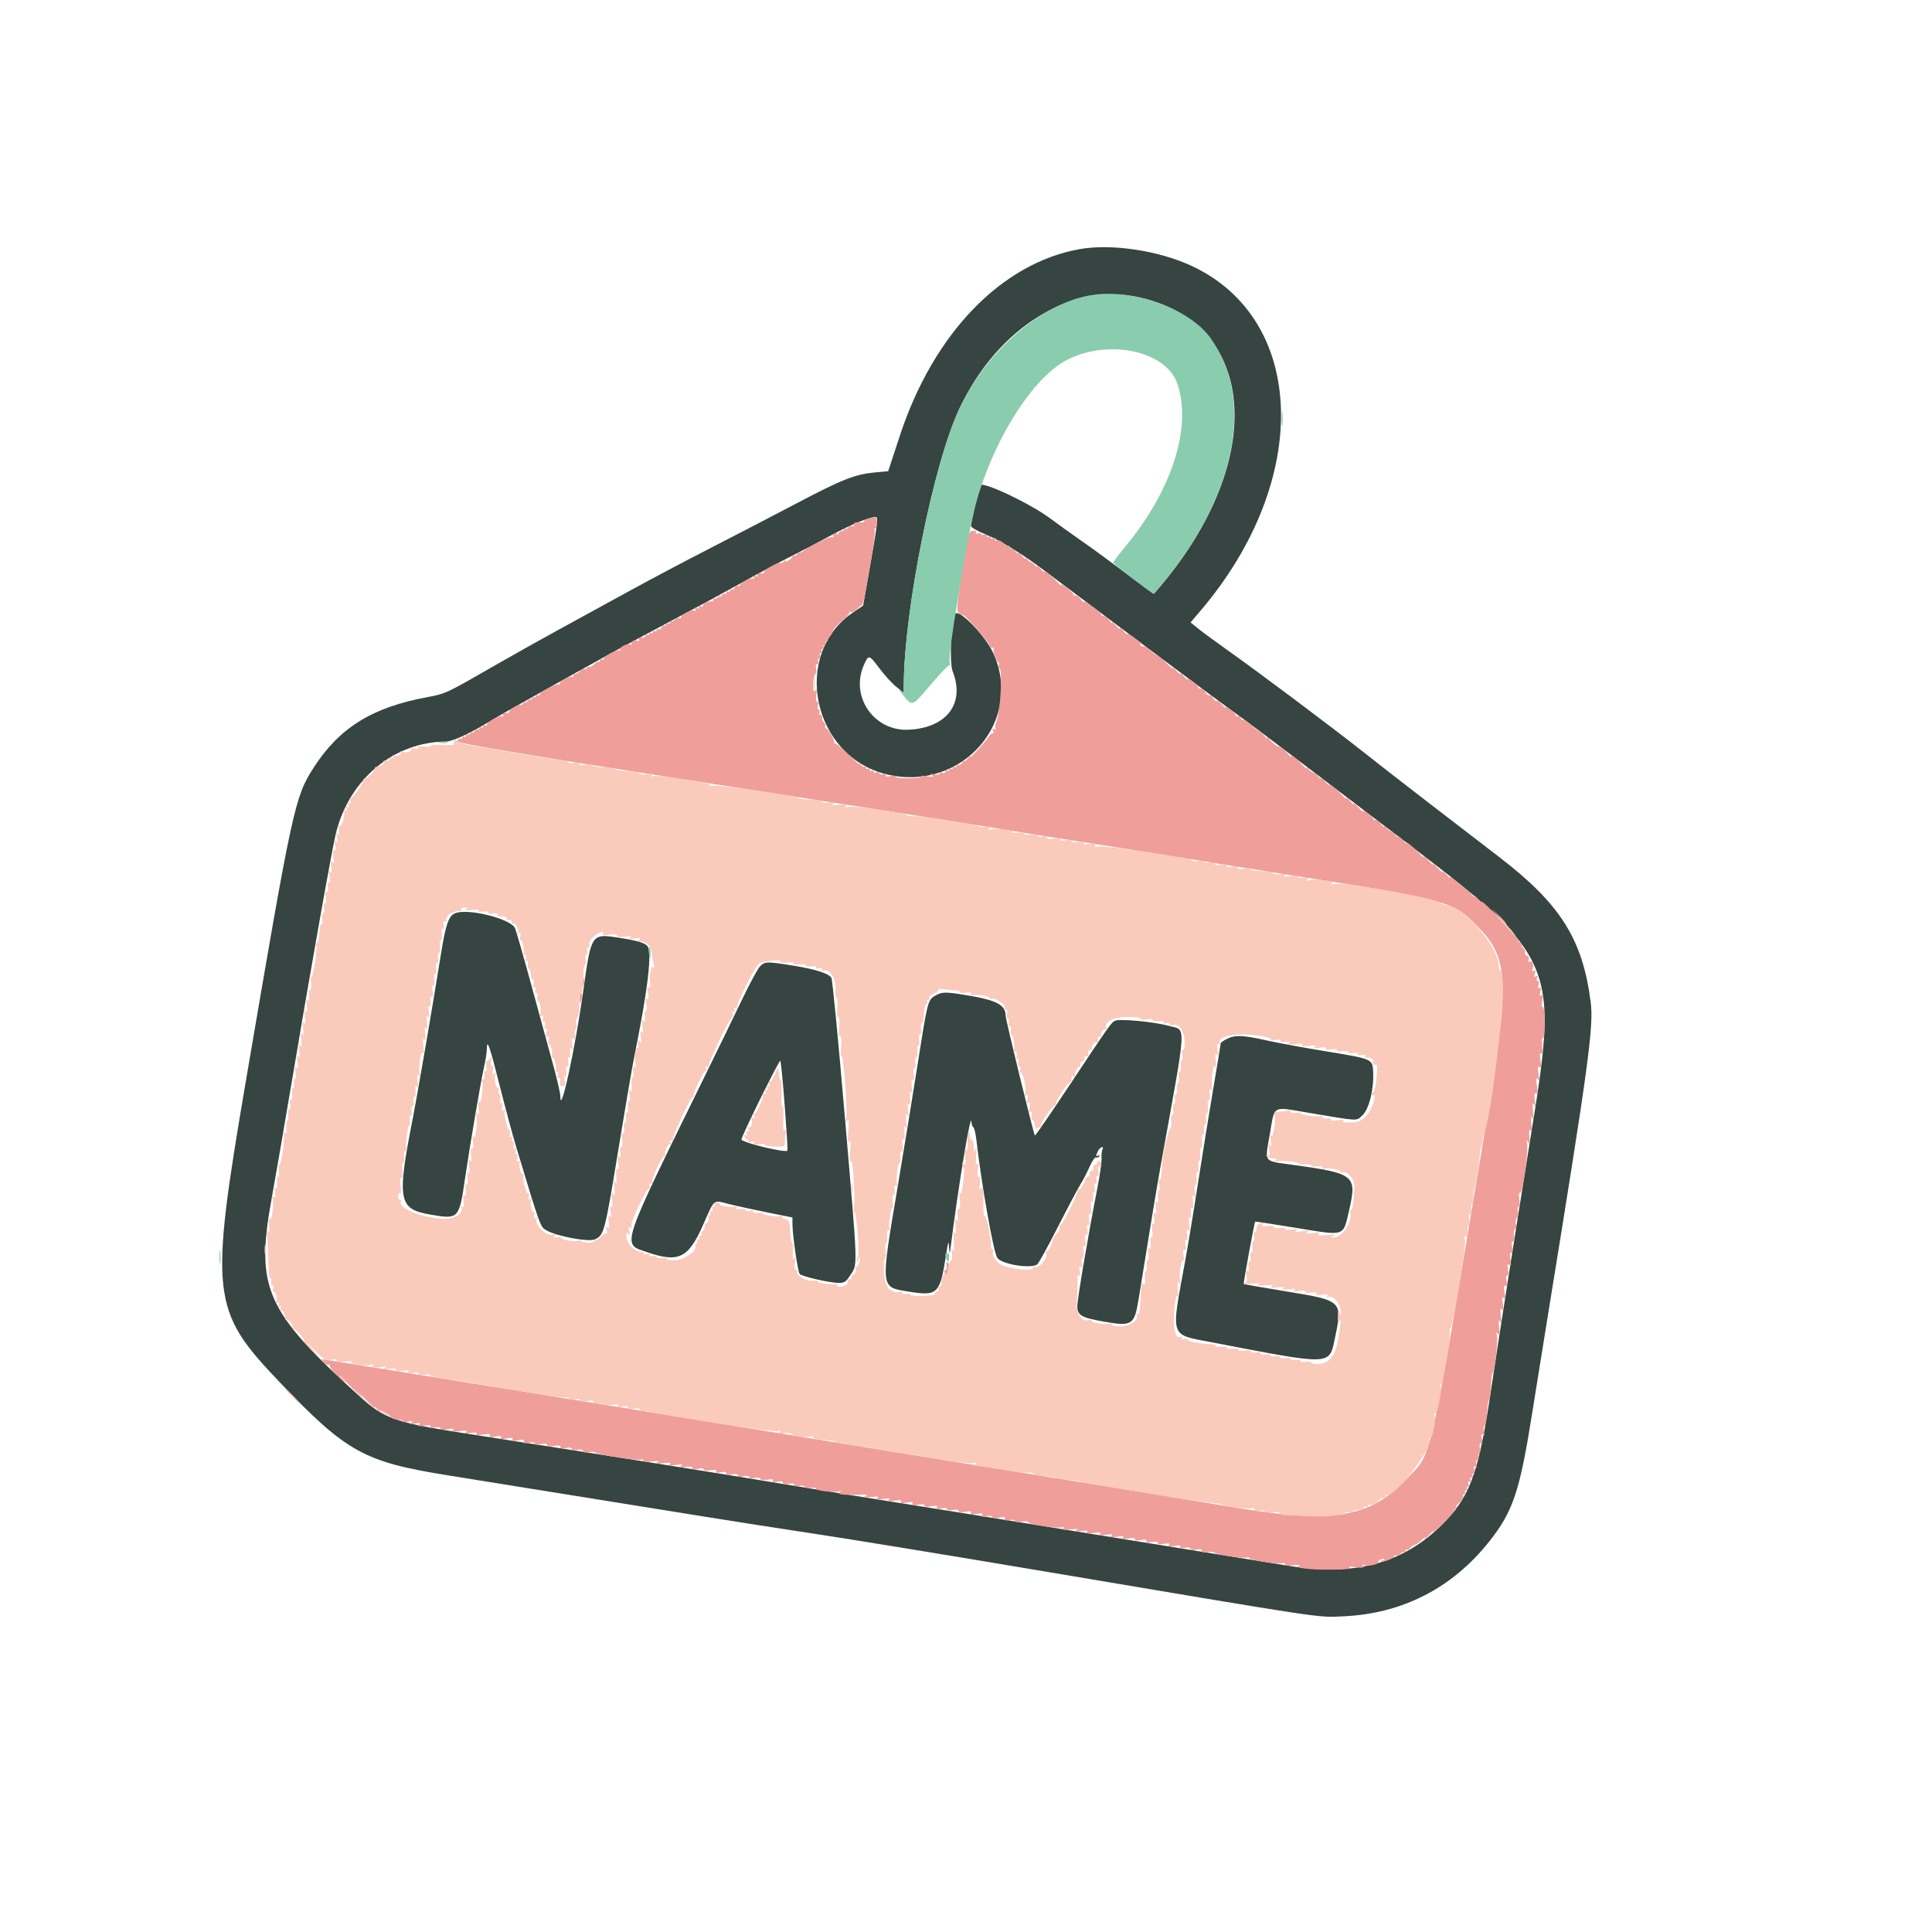 <svg viewBox="0, 0, 400,400" height="400" width="400" xmlns:xlink="http://www.w3.org/1999/xlink" xmlns="http://www.w3.org/2000/svg" version="1.1" id="svg"><g id="svgg"><path fill-rule="evenodd" fill="#364442" stroke="none" d="M223.516 51.582 C 207.326 54.478,193.258 69.067,186.325 90.152 L 183.891 97.553 181.240 97.799 C 177.032 98.190,174.407 99.222,164.940 104.206 C 160.053 106.779,152.012 110.954,147.070 113.485 C 142.129 116.016,134.658 119.968,130.469 122.267 C 126.279 124.566,119.687 128.175,115.820 130.287 C 111.953 132.398,105.889 135.797,102.344 137.839 C 92.429 143.550,92.248 143.635,88.526 144.324 C 77.059 146.446,70.264 150.654,64.939 158.931 C 61.028 165.011,60.566 167.145,50.969 223.438 C 43.334 268.217,43.667 271.251,57.842 286.102 C 71.771 300.694,75.324 302.663,92.773 305.461 C 106.423 307.649,136.416 312.476,146.289 314.073 C 151.660 314.942,161.837 316.526,168.905 317.593 C 175.972 318.660,196.275 321.979,214.022 324.968 C 275.892 335.389,272.576 334.889,278.125 334.640 C 290.335 334.091,300.634 328.819,308.295 319.193 C 313.238 312.984,314.640 308.819,317.187 292.773 C 318.074 287.188,319.575 277.851,320.522 272.025 C 328.867 220.728,329.984 212.541,329.334 207.462 C 327.675 194.508,323.101 187.223,310.573 177.579 C 307.443 175.170,301.016 170.229,296.289 166.598 C 291.563 162.967,285.234 158.046,282.227 155.662 C 275.937 150.676,260.410 139.038,254.102 134.582 C 251.738 132.912,249.061 130.943,248.152 130.206 L 246.499 128.866 248.681 126.293 C 271.476 99.423,270.589 66.238,246.778 55.080 C 239.942 51.877,230.123 50.400,223.516 51.582 M235.823 61.554 C 260.900 67.097,262.367 96.416,238.896 122.943 C 238.851 122.993,236.366 121.176,233.372 118.904 C 230.379 116.632,226.260 113.614,224.219 112.198 C 222.178 110.781,219.122 108.590,217.428 107.329 C 213.304 104.258,203.693 99.692,202.939 100.447 C 202.776 100.610,201.112 107.943,201.023 108.894 C 200.997 109.166,202.448 109.995,204.246 110.736 C 207.189 111.948,211.884 114.845,216.239 118.135 C 217.113 118.795,219.926 120.906,222.489 122.824 C 225.052 124.743,232.773 130.532,239.648 135.689 C 246.523 140.847,253.675 146.152,255.541 147.479 C 257.407 148.807,262.826 152.861,267.583 156.489 C 272.339 160.117,280.516 166.338,285.753 170.313 C 323.228 198.753,322.915 198.074,316.596 237.305 C 314.274 251.724,309.977 279.201,308.808 287.109 C 306.281 304.206,304.572 309.281,299.529 314.672 C 291.350 323.416,281.040 326.468,267.188 324.245 C 264.287 323.780,254.971 322.272,246.484 320.895 C 214.757 315.745,184.916 310.930,183.594 310.748 C 182.842 310.644,173.174 309.064,162.109 307.237 C 144.165 304.274,130.227 302.056,96.875 296.855 C 81.739 294.495,79.612 293.765,74.557 289.187 C 55.035 271.509,52.888 266.747,56.189 248.438 C 57.060 243.604,58.835 233.320,60.133 225.586 C 64.147 201.661,68.745 175.733,69.539 172.535 C 72.334 161.287,81.526 153.626,92.343 153.529 C 93.791 153.516,97.714 151.665,102.084 148.932 C 103.397 148.111,115.927 141.094,127.539 134.676 C 129.688 133.489,134.873 130.709,139.063 128.499 C 143.252 126.288,149.580 122.862,153.125 120.885 C 156.670 118.908,161.416 116.367,163.672 115.238 C 165.928 114.110,169.795 112.081,172.266 110.731 C 176.054 108.660,180.041 107.031,181.321 107.031 C 181.846 107.031,181.689 108.392,180.160 117.089 L 178.702 125.390 176.665 126.761 C 163.748 135.460,168.178 156.693,183.672 160.346 C 199.276 164.025,212.160 149.114,205.553 135.024 C 203.939 131.582,198.699 126.170,197.826 127.044 C 196.948 127.922,196.495 137.108,197.237 138.991 C 199.855 145.631,196.040 150.694,188.128 151.082 C 180.906 151.437,175.920 144.154,178.896 137.598 C 179.858 135.477,179.910 135.491,182.175 138.498 C 183.221 139.887,184.759 141.563,185.593 142.224 L 187.109 143.425 187.115 141.927 C 187.176 126.302,193.300 95.847,198.653 84.556 C 206.610 67.773,221.702 58.434,235.823 61.554 M94.259 189.067 C 92.863 189.629,92.273 191.350,91.233 197.901 C 89.763 207.157,86.434 226.604,85.558 231.055 C 82.110 248.568,82.421 250.333,89.159 251.480 C 94.979 252.470,95.052 252.393,96.288 243.945 C 97.293 237.077,99.616 223.452,100.218 220.898 C 100.521 219.609,100.778 217.939,100.787 217.188 C 100.817 214.882,101.386 216.512,103.521 225.020 C 104.622 229.409,106.135 235.024,106.883 237.497 C 112.011 254.449,111.836 253.969,113.184 254.753 C 115.233 255.943,121.765 257.172,123.101 256.618 C 125.042 255.814,125.230 255.114,127.914 238.672 C 129.334 229.971,130.851 221.094,131.286 218.945 C 133.957 205.728,134.905 198.379,134.217 196.212 C 133.937 195.329,132.357 194.793,128.125 194.145 C 122.405 193.269,122.421 193.244,120.741 205.273 C 119.088 217.108,116.016 231.247,116.016 227.020 C 116.016 226.412,115.391 223.643,114.628 220.867 C 113.865 218.091,111.829 210.642,110.105 204.312 C 108.381 197.982,106.802 192.490,106.597 192.106 C 105.557 190.162,96.859 188.020,94.259 189.067 M157.370 200.052 C 156.912 200.510,155.265 203.543,153.711 206.790 C 152.157 210.038,148.728 217.090,146.091 222.461 C 128.286 258.731,128.721 257.432,133.789 259.189 C 140.465 261.504,142.481 260.562,145.516 253.711 C 148.024 248.050,147.552 248.441,150.875 249.274 C 152.435 249.666,156.040 250.453,158.887 251.025 L 164.063 252.064 164.070 253.474 C 164.083 255.830,165.189 263.392,165.578 263.781 C 166.086 264.289,171.761 265.595,173.530 265.612 C 174.792 265.623,175.118 265.427,175.947 264.160 C 177.624 261.597,177.685 263.612,174.966 231.836 C 173.465 214.296,172.352 202.800,172.120 202.423 C 171.590 201.566,168.795 200.665,164.513 199.971 C 158.755 199.037,158.380 199.042,157.370 200.052 M193.530 206.201 C 192.081 207.085,192.027 207.306,189.838 221.289 C 188.963 226.875,187.215 237.598,185.952 245.117 C 182.237 267.247,182.151 266.431,188.281 267.434 C 194.100 268.386,194.624 267.869,195.850 259.961 C 196.319 256.942,196.410 256.694,196.499 258.203 C 196.577 259.538,196.637 259.679,196.749 258.789 C 198.435 245.350,201.028 229.696,201.136 232.301 C 201.156 232.772,201.327 233.253,201.517 233.370 C 201.707 233.487,201.980 234.596,202.125 235.835 C 203.258 245.524,205.657 259.097,206.466 260.396 C 207.296 261.730,213.253 262.736,214.737 261.793 C 215.001 261.626,216.910 258.166,218.980 254.105 C 221.050 250.044,223.165 246.053,223.681 245.236 C 224.197 244.418,225.053 242.770,225.582 241.573 C 226.112 240.376,226.712 239.500,226.917 239.626 C 227.122 239.753,227.417 239.651,227.572 239.399 C 227.749 239.114,227.686 239.046,227.404 239.221 C 226.845 239.566,226.830 239.242,227.357 238.256 C 227.580 237.840,227.942 237.500,228.162 237.500 C 228.382 237.500,228.430 237.713,228.269 237.973 C 228.108 238.234,228.017 239.044,228.066 239.773 C 228.115 240.503,227.720 243.322,227.188 246.038 C 225.342 255.466,223.047 268.974,223.047 270.411 C 223.047 272.333,223.852 272.801,228.605 273.638 C 234.380 274.656,234.868 274.338,235.730 269.000 C 238.381 252.575,239.550 245.511,240.362 241.016 C 245.827 210.774,245.682 213.423,241.931 212.378 C 238.914 211.538,231.712 210.872,230.818 211.350 C 230.026 211.774,229.732 212.192,220.995 225.336 C 217.372 230.784,214.343 235.177,214.263 235.097 C 213.997 234.830,208.203 211.116,208.203 210.292 C 208.203 208.043,206.332 207.065,200.063 206.037 C 195.647 205.313,194.958 205.330,193.530 206.201 M254.004 215.097 C 253.306 215.441,252.734 215.857,252.734 216.021 C 252.734 216.184,252.038 220.425,251.187 225.444 C 250.336 230.464,248.920 239.229,248.040 244.922 C 247.161 250.615,245.941 257.998,245.330 261.328 C 242.417 277.217,242.084 276.216,250.833 277.899 C 275.923 282.726,275.174 282.749,276.369 277.106 C 278.011 269.355,277.932 269.277,266.570 267.416 C 261.646 266.610,257.567 265.900,257.505 265.838 C 257.388 265.721,259.710 253.031,259.870 252.915 C 259.920 252.879,263.777 253.473,268.440 254.235 C 278.615 255.898,278.046 256.087,279.309 250.618 C 280.993 243.333,280.509 242.942,267.618 241.161 C 261.472 240.313,261.853 240.817,262.889 234.893 C 263.983 228.634,263.149 229.087,271.121 230.422 C 281.601 232.178,280.731 232.137,282.057 230.935 C 283.437 229.685,284.483 225.470,284.295 221.913 C 284.152 219.210,284.295 219.270,273.926 217.568 C 269.897 216.908,264.647 215.936,262.258 215.410 C 257.199 214.296,255.741 214.240,254.004 215.097 M162.470 228.971 C 162.848 233.984,163.107 238.150,163.045 238.227 C 162.633 238.749,153.516 236.532,153.516 235.910 C 153.516 235.204,161.324 219.397,161.557 219.630 C 161.682 219.755,162.093 223.958,162.470 228.971" id="path0"></path><path fill-rule="evenodd" fill="#f09e99" stroke="none" d="M179.980 107.311 C 179.390 107.401,178.906 107.646,178.906 107.856 C 178.906 108.066,178.687 108.209,178.418 108.174 C 177.245 108.022,176.531 108.228,176.789 108.644 C 176.955 108.913,176.849 109.014,176.519 108.903 C 176.221 108.803,175.744 109.000,175.459 109.341 C 175.045 109.838,174.992 109.845,175.195 109.375 C 175.335 109.053,175.172 109.130,174.834 109.547 C 174.495 109.964,174.219 110.150,174.219 109.961 C 174.219 109.771,173.942 109.958,173.604 110.375 C 173.266 110.792,173.099 110.915,173.234 110.649 C 173.394 110.331,173.271 110.245,172.874 110.397 C 172.542 110.524,172.384 110.813,172.524 111.039 C 172.671 111.277,172.590 111.333,172.329 111.172 C 171.958 110.943,167.052 113.318,166.406 114.040 C 166.299 114.160,165.947 114.315,165.625 114.385 C 165.303 114.455,164.980 114.675,164.908 114.875 C 164.836 115.076,164.616 115.140,164.420 115.018 C 164.223 114.897,164.063 114.978,164.063 115.198 C 164.063 115.418,163.690 115.797,163.234 116.041 C 162.566 116.398,162.458 116.382,162.677 115.957 C 162.826 115.667,162.698 115.735,162.393 116.107 C 162.087 116.480,161.739 116.687,161.620 116.568 C 161.316 116.264,158.203 117.902,158.203 118.367 C 158.203 118.578,158.071 118.729,157.910 118.704 C 157.135 118.581,156.618 118.789,156.833 119.136 C 156.975 119.366,156.800 119.418,156.402 119.265 C 155.911 119.077,155.817 119.146,156.051 119.525 C 156.254 119.854,156.219 119.949,155.954 119.785 C 155.500 119.505,153.131 120.702,153.127 121.214 C 153.126 121.388,152.948 121.421,152.732 121.287 C 152.515 121.154,152.233 121.318,152.105 121.653 C 151.976 121.987,151.714 122.164,151.522 122.045 C 151.329 121.926,151.172 122.025,151.172 122.266 C 151.172 122.506,150.996 122.594,150.781 122.461 C 150.566 122.328,150.391 122.435,150.391 122.698 C 150.391 122.962,150.276 123.063,150.136 122.923 C 149.996 122.783,149.632 122.973,149.326 123.346 C 148.955 123.798,148.854 123.828,149.023 123.438 C 149.192 123.047,149.092 123.077,148.721 123.529 C 148.415 123.902,148.050 124.092,147.911 123.952 C 147.771 123.812,147.656 123.903,147.656 124.154 C 147.656 124.404,147.524 124.575,147.363 124.532 C 146.762 124.373,145.309 125.070,145.522 125.414 C 145.644 125.612,145.443 125.657,145.073 125.515 C 144.622 125.342,144.494 125.405,144.683 125.710 C 144.871 126.015,144.744 126.079,144.292 125.906 C 143.801 125.717,143.707 125.787,143.942 126.166 C 144.151 126.505,144.110 126.590,143.822 126.412 C 143.298 126.088,141.016 127.190,141.016 127.767 C 141.016 127.989,140.854 128.071,140.656 127.949 C 140.459 127.827,140.040 127.984,139.726 128.298 C 139.412 128.612,139.047 128.760,138.914 128.627 C 138.781 128.494,138.672 128.601,138.672 128.864 C 138.672 129.128,138.496 129.234,138.281 129.102 C 138.066 128.969,137.891 129.057,137.891 129.297 C 137.891 129.537,137.733 129.636,137.541 129.517 C 137.349 129.399,137.086 129.575,136.958 129.910 C 136.829 130.244,136.547 130.409,136.331 130.275 C 136.115 130.141,135.938 130.229,135.938 130.469 C 135.938 130.709,135.762 130.797,135.547 130.664 C 135.332 130.531,135.156 130.619,135.156 130.859 C 135.156 131.100,134.980 131.187,134.766 131.055 C 134.551 130.922,134.375 131.010,134.375 131.250 C 134.375 131.490,134.199 131.578,133.984 131.445 C 133.770 131.313,133.594 131.390,133.594 131.618 C 133.594 131.845,133.462 132.010,133.301 131.985 C 132.482 131.856,132.015 132.080,132.264 132.482 C 132.428 132.748,132.372 132.828,132.127 132.676 C 131.537 132.312,130.422 132.812,130.727 133.304 C 130.868 133.534,130.794 133.600,130.558 133.454 C 129.961 133.084,128.099 134.010,128.395 134.530 C 128.530 134.767,128.503 134.837,128.335 134.685 C 127.947 134.335,125.000 135.814,125.000 136.359 C 125.000 136.582,124.824 136.656,124.609 136.523 C 124.395 136.391,124.219 136.497,124.219 136.761 C 124.219 137.024,124.116 137.137,123.991 137.012 C 123.866 136.886,123.420 137.127,123.000 137.547 C 122.580 137.966,122.068 138.205,121.861 138.077 C 121.654 137.949,121.484 138.041,121.484 138.281 C 121.484 138.521,121.315 138.613,121.108 138.485 C 120.901 138.357,120.388 138.596,119.969 139.016 C 119.549 139.435,119.103 139.676,118.978 139.551 C 118.853 139.425,118.750 139.528,118.750 139.779 C 118.750 140.029,118.618 140.193,118.457 140.141 C 117.815 139.938,115.646 141.126,115.888 141.549 C 116.027 141.793,116.003 141.868,115.835 141.717 C 115.447 141.367,111.719 143.235,111.719 143.780 C 111.719 144.004,111.543 144.078,111.328 143.945 C 111.113 143.813,110.938 143.900,110.938 144.141 C 110.938 144.381,110.762 144.469,110.547 144.336 C 110.332 144.203,110.156 144.310,110.156 144.573 C 110.156 144.837,110.042 144.938,109.902 144.798 C 109.762 144.658,109.397 144.848,109.092 145.221 C 108.721 145.673,108.620 145.703,108.789 145.313 C 108.928 144.990,108.766 145.068,108.427 145.485 C 108.089 145.902,107.813 146.117,107.813 145.963 C 107.813 145.809,107.285 145.956,106.641 146.289 C 105.996 146.622,105.469 147.066,105.469 147.276 C 105.469 147.485,105.337 147.635,105.176 147.610 C 104.357 147.481,103.890 147.705,104.139 148.107 C 104.304 148.375,104.247 148.453,103.997 148.298 C 103.513 147.999,100.781 149.497,100.781 150.062 C 100.781 150.268,100.605 150.328,100.391 150.195 C 100.176 150.063,100.000 150.150,100.000 150.391 C 100.000 150.631,99.824 150.719,99.609 150.586 C 99.395 150.453,99.219 150.560,99.219 150.823 C 99.219 151.087,99.104 151.188,98.964 151.048 C 98.825 150.908,98.460 151.098,98.154 151.471 C 97.783 151.923,97.683 151.953,97.852 151.563 C 98.021 151.172,97.920 151.202,97.549 151.654 C 97.243 152.027,96.879 152.217,96.739 152.077 C 96.599 151.937,96.484 152.038,96.484 152.302 C 96.484 152.565,96.309 152.672,96.094 152.539 C 95.879 152.406,95.703 152.494,95.703 152.734 C 95.703 152.975,95.527 153.062,95.313 152.930 C 95.098 152.797,94.922 152.885,94.922 153.125 C 94.922 153.365,94.702 153.438,94.434 153.286 C 94.097 153.096,94.067 153.142,94.336 153.434 C 94.780 153.917,109.357 156.375,138.867 160.944 C 178.687 167.110,199.143 170.313,207.422 171.678 C 212.041 172.439,219.863 173.683,224.805 174.442 C 229.746 175.200,238.535 176.595,244.336 177.542 C 250.137 178.488,260.596 180.157,267.578 181.250 C 299.293 186.214,300.726 186.596,305.487 191.366 C 312.573 198.464,312.733 202.412,307.265 235.156 C 295.496 305.634,296.687 300.388,291.125 306.283 C 283.668 314.188,276.022 315.484,256.250 312.193 C 244.160 310.181,220.486 306.312,210.352 304.692 C 202.924 303.504,177.523 299.374,144.141 293.926 C 113.721 288.961,98.939 286.571,67.271 281.496 C 66.427 281.361,66.414 281.392,67.030 282.074 C 67.389 282.470,67.862 282.683,68.081 282.548 C 68.301 282.412,68.373 282.475,68.242 282.686 C 68.111 282.898,68.915 283.936,70.030 284.993 C 71.144 286.050,71.707 286.469,71.282 285.925 C 70.856 285.382,71.738 286.185,73.242 287.710 C 74.746 289.235,75.449 289.846,74.805 289.067 C 74.160 288.288,74.591 288.627,75.763 289.821 C 76.935 291.015,77.754 291.729,77.585 291.406 C 77.415 291.084,77.658 291.260,78.125 291.797 C 78.592 292.334,78.852 292.539,78.702 292.253 C 78.497 291.860,78.720 291.882,79.609 292.342 C 80.258 292.678,80.856 293.155,80.939 293.403 C 81.022 293.651,81.636 293.875,82.303 293.900 C 82.971 293.925,83.424 294.096,83.311 294.280 C 83.198 294.464,83.699 294.497,84.424 294.354 C 85.446 294.152,85.611 294.192,85.156 294.531 C 84.701 294.871,84.876 294.915,85.938 294.727 C 87.010 294.536,87.178 294.580,86.719 294.929 C 86.262 295.276,86.516 295.331,87.870 295.175 C 89.111 295.033,89.446 295.089,89.042 295.372 C 88.634 295.658,88.887 295.711,89.950 295.563 C 90.925 295.428,91.338 295.498,91.170 295.769 C 90.999 296.046,91.472 296.094,92.626 295.918 C 93.941 295.717,94.201 295.759,93.750 296.099 C 93.300 296.437,93.618 296.484,95.117 296.301 C 96.603 296.119,96.930 296.166,96.484 296.497 C 96.034 296.833,96.246 296.876,97.402 296.684 C 98.439 296.512,98.824 296.566,98.643 296.859 C 98.460 297.154,98.884 297.204,100.031 297.020 C 101.278 296.821,101.610 296.872,101.389 297.231 C 101.168 297.589,101.457 297.638,102.557 297.432 C 103.649 297.227,103.946 297.276,103.729 297.627 C 103.512 297.978,103.809 298.027,104.901 297.822 C 105.993 297.618,106.289 297.667,106.073 298.018 C 105.856 298.368,106.153 298.418,107.245 298.213 C 108.390 297.998,108.639 298.048,108.394 298.444 C 108.151 298.837,108.402 298.898,109.518 298.717 C 110.436 298.568,110.867 298.626,110.712 298.876 C 110.556 299.129,110.971 299.175,111.876 299.005 C 112.831 298.826,113.281 298.886,113.281 299.193 C 113.281 299.498,113.726 299.561,114.648 299.388 C 115.589 299.212,116.016 299.277,116.016 299.597 C 116.016 299.911,116.397 299.978,117.188 299.805 C 117.964 299.634,118.359 299.700,118.359 300.000 C 118.359 300.300,118.755 300.366,119.531 300.195 C 120.327 300.021,120.703 300.089,120.703 300.408 C 120.703 300.718,121.086 300.802,121.818 300.656 C 122.431 300.533,123.090 300.574,123.283 300.747 C 123.777 301.191,131.956 302.456,132.639 302.194 C 132.949 302.075,133.203 302.168,133.203 302.400 C 133.203 302.677,133.845 302.743,135.059 302.591 C 136.435 302.419,136.712 302.460,136.133 302.749 C 135.549 303.041,135.844 303.089,137.305 302.939 C 138.738 302.793,139.102 302.849,138.672 303.151 C 138.243 303.452,138.557 303.497,139.844 303.320 C 141.201 303.134,141.468 303.180,141.016 303.522 C 140.559 303.867,140.754 303.911,141.895 303.722 C 142.863 303.562,143.359 303.629,143.359 303.920 C 143.359 304.205,143.771 304.268,144.531 304.102 C 145.234 303.947,145.703 304.003,145.703 304.241 C 145.703 304.480,146.272 304.546,147.131 304.407 C 148.148 304.242,148.480 304.303,148.284 304.621 C 148.089 304.935,148.360 304.996,149.199 304.828 C 150.000 304.668,150.391 304.744,150.391 305.060 C 150.391 305.380,150.767 305.448,151.563 305.273 C 152.339 305.103,152.734 305.169,152.734 305.469 C 152.734 305.769,153.130 305.835,153.906 305.664 C 154.630 305.505,155.078 305.564,155.078 305.819 C 155.078 306.068,155.541 306.138,156.250 305.996 C 156.964 305.853,157.422 305.924,157.422 306.177 C 157.422 306.436,157.957 306.505,158.850 306.360 C 159.866 306.195,160.198 306.256,160.002 306.574 C 159.808 306.888,160.079 306.949,160.918 306.781 C 161.719 306.621,162.109 306.697,162.109 307.013 C 162.109 307.333,162.485 307.401,163.281 307.227 C 164.070 307.053,164.453 307.121,164.453 307.433 C 164.453 307.730,164.796 307.811,165.406 307.658 C 165.930 307.527,166.472 307.604,166.612 307.829 C 166.751 308.055,167.378 308.158,168.005 308.060 C 168.632 307.961,169.058 308.021,168.952 308.192 C 168.698 308.604,172.670 309.092,173.651 308.770 C 174.273 308.566,174.306 308.598,173.828 308.942 C 173.186 309.403,174.723 309.590,178.125 309.464 C 179.514 309.412,179.719 309.479,179.102 309.781 C 178.531 310.059,178.847 310.105,180.273 309.948 C 181.750 309.786,182.084 309.838,181.641 310.163 C 181.197 310.488,181.483 310.534,182.813 310.352 C 184.157 310.167,184.433 310.213,183.984 310.547 C 183.537 310.880,183.803 310.922,185.108 310.723 C 186.369 310.530,186.743 310.582,186.534 310.920 C 186.327 311.256,186.640 311.305,187.713 311.104 C 188.849 310.891,189.107 310.941,188.867 311.328 C 188.628 311.714,188.880 311.767,189.983 311.560 C 190.913 311.385,191.406 311.440,191.406 311.719 C 191.406 311.997,191.899 312.052,192.830 311.878 C 193.915 311.674,194.182 311.726,193.953 312.097 C 193.726 312.465,193.951 312.518,194.873 312.315 C 195.638 312.147,196.094 312.201,196.094 312.459 C 196.094 312.709,196.556 312.779,197.266 312.637 C 197.979 312.494,198.438 312.565,198.438 312.817 C 198.438 313.077,198.973 313.145,199.865 313.000 C 200.932 312.827,201.219 312.889,200.999 313.245 C 200.777 313.605,201.064 313.654,202.166 313.447 C 203.311 313.233,203.561 313.283,203.316 313.679 C 203.075 314.069,203.286 314.128,204.236 313.938 C 204.975 313.790,205.469 313.851,205.469 314.090 C 205.469 314.337,206.010 314.387,206.892 314.221 C 207.960 314.021,208.243 314.073,208.023 314.429 C 207.808 314.776,208.056 314.852,208.943 314.713 C 209.635 314.603,210.156 314.693,210.156 314.921 C 210.156 315.167,210.684 315.222,211.523 315.065 C 212.275 314.924,212.891 314.964,212.891 315.154 C 212.891 315.615,219.356 316.561,219.960 316.188 C 220.279 315.990,220.332 316.059,220.122 316.399 C 219.877 316.795,220.218 316.851,221.722 316.662 C 223.126 316.485,223.426 316.525,222.852 316.811 C 222.261 317.105,222.499 317.150,223.828 316.993 C 225.153 316.837,225.442 316.890,225.000 317.210 C 224.563 317.526,224.910 317.573,226.367 317.395 C 227.838 317.214,228.176 317.261,227.734 317.585 C 227.291 317.910,227.577 317.956,228.906 317.773 C 230.251 317.589,230.526 317.635,230.078 317.969 C 229.630 318.303,229.906 318.349,231.250 318.164 C 232.594 317.979,232.870 318.025,232.422 318.359 C 231.975 318.693,232.240 318.734,233.546 318.535 C 234.700 318.359,235.173 318.407,235.002 318.684 C 234.833 318.957,235.229 319.016,236.185 318.861 C 237.177 318.700,237.539 318.761,237.357 319.057 C 237.174 319.352,237.537 319.413,238.529 319.252 C 239.520 319.091,239.883 319.151,239.700 319.447 C 239.518 319.743,239.880 319.803,240.872 319.642 C 241.946 319.468,242.235 319.530,242.014 319.886 C 241.792 320.245,242.079 320.295,243.182 320.088 C 244.222 319.893,244.566 319.941,244.373 320.253 C 244.184 320.558,244.464 320.619,245.293 320.453 C 246.043 320.303,246.484 320.374,246.484 320.645 C 246.484 320.914,246.922 320.987,247.656 320.840 C 248.458 320.679,248.828 320.760,248.828 321.094 C 248.828 321.422,249.193 321.509,249.943 321.359 C 250.556 321.236,251.215 321.279,251.408 321.453 C 251.898 321.897,257.713 322.764,258.196 322.465 C 258.415 322.330,258.594 322.379,258.594 322.574 C 258.594 322.995,265.087 323.965,265.636 323.626 C 265.845 323.497,266.016 323.598,266.016 323.849 C 266.016 324.168,266.581 324.237,267.871 324.075 C 268.971 323.938,269.415 323.973,268.962 324.162 C 268.367 324.411,268.616 324.538,270.091 324.741 C 272.991 325.138,280.435 325.018,279.492 324.590 C 278.966 324.350,279.334 324.312,280.622 324.474 C 282.126 324.664,282.467 324.607,282.222 324.211 C 282.011 323.871,282.065 323.803,282.387 324.002 C 282.996 324.378,285.636 323.897,285.365 323.459 C 285.137 323.091,286.322 322.520,286.644 322.842 C 286.757 322.955,286.615 323.047,286.328 323.047 C 286.042 323.047,285.896 323.136,286.004 323.244 C 286.309 323.549,288.672 322.628,288.672 322.204 C 288.672 321.998,288.833 321.929,289.031 322.051 C 289.229 322.173,289.647 322.016,289.961 321.702 C 290.275 321.388,290.641 321.240,290.774 321.373 C 290.907 321.506,291.016 321.380,291.016 321.094 C 291.016 320.807,291.130 320.687,291.270 320.827 C 291.410 320.967,291.717 320.830,291.954 320.523 C 292.190 320.216,292.635 319.911,292.944 319.846 C 293.253 319.780,293.934 319.287,294.458 318.750 C 295.094 318.097,295.243 318.032,294.907 318.555 C 294.630 318.984,295.091 318.622,295.932 317.750 C 296.773 316.878,297.112 316.615,296.686 317.165 C 296.260 317.714,297.085 317.026,298.519 315.635 C 299.953 314.244,301.052 313.031,300.960 312.939 C 300.868 312.848,301.098 312.522,301.471 312.217 C 301.888 311.874,301.924 311.771,301.563 311.949 C 301.240 312.107,301.470 311.768,302.073 311.195 C 302.676 310.622,303.061 309.978,302.929 309.764 C 302.796 309.550,302.885 309.375,303.125 309.375 C 303.365 309.375,303.453 309.199,303.320 308.984 C 303.188 308.770,303.275 308.594,303.516 308.594 C 303.756 308.594,303.844 308.418,303.711 308.203 C 303.578 307.988,303.650 307.813,303.871 307.813 C 304.092 307.812,304.160 307.520,304.023 307.162 C 303.856 306.728,303.924 306.605,304.226 306.792 C 304.522 306.975,304.598 306.862,304.446 306.466 C 304.318 306.131,304.418 305.859,304.669 305.859 C 304.919 305.859,305.016 305.684,304.883 305.469 C 304.750 305.254,304.839 305.078,305.081 305.078 C 305.352 305.078,305.420 304.759,305.258 304.248 C 305.069 303.652,305.128 303.500,305.469 303.711 C 305.809 303.921,305.869 303.770,305.680 303.174 C 305.513 302.649,305.585 302.344,305.875 302.344 C 306.127 302.344,306.235 302.086,306.114 301.770 C 305.993 301.455,306.062 301.093,306.268 300.965 C 306.475 300.838,306.536 300.305,306.404 299.781 C 306.257 299.193,306.334 298.828,306.606 298.828 C 306.887 298.828,306.952 298.454,306.786 297.793 C 306.592 297.019,306.650 296.835,307.016 297.061 C 307.376 297.284,307.434 297.139,307.236 296.515 C 307.088 296.048,307.143 295.453,307.359 295.193 C 307.575 294.933,307.809 293.667,307.879 292.380 C 307.950 291.092,308.140 289.941,308.301 289.820 C 308.463 289.700,308.639 288.427,308.692 286.992 C 308.745 285.557,308.886 284.381,309.004 284.379 C 309.385 284.372,310.184 277.789,309.939 276.670 C 309.749 275.800,309.791 275.702,310.153 276.172 C 310.503 276.628,310.555 276.327,310.387 274.805 C 310.228 273.366,310.273 273.057,310.558 273.633 C 310.842 274.209,310.887 273.900,310.729 272.461 C 310.567 270.984,310.620 270.651,310.944 271.094 C 311.270 271.537,311.315 271.252,311.133 269.922 C 310.948 268.577,310.994 268.302,311.328 268.750 C 311.662 269.197,311.703 268.931,311.504 267.626 C 311.306 266.333,311.359 265.988,311.718 266.210 C 312.071 266.429,312.124 266.192,311.925 265.283 C 311.757 264.518,311.810 264.063,312.069 264.063 C 312.322 264.063,312.386 263.590,312.234 262.830 C 312.044 261.879,312.103 261.669,312.493 261.910 C 312.888 262.154,312.940 261.911,312.732 260.799 C 312.553 259.846,312.610 259.375,312.904 259.375 C 313.189 259.375,313.253 258.963,313.086 258.203 C 312.915 257.427,312.981 257.031,313.281 257.031 C 313.578 257.031,313.648 256.640,313.485 255.897 C 313.338 255.227,313.412 254.653,313.665 254.497 C 313.901 254.351,313.985 253.886,313.851 253.464 C 313.717 253.042,313.812 252.450,314.063 252.148 C 314.313 251.847,314.408 251.255,314.274 250.833 C 314.140 250.411,314.202 249.960,314.412 249.830 C 314.621 249.701,314.689 248.956,314.562 248.174 C 314.415 247.271,314.474 246.842,314.722 246.995 C 315.197 247.289,316.457 238.628,316.188 236.914 C 316.033 235.920,316.066 235.861,316.406 236.523 C 316.717 237.131,316.771 236.880,316.648 235.397 C 316.540 234.085,316.609 233.657,316.871 234.029 C 317.130 234.397,317.187 233.946,317.049 232.617 C 316.903 231.215,316.951 230.885,317.218 231.445 C 317.483 232.003,317.536 231.611,317.402 230.078 C 317.265 228.505,317.318 228.139,317.598 228.711 C 317.886 229.297,317.929 229.071,317.771 227.803 C 317.618 226.581,317.685 226.192,318.012 226.394 C 318.344 226.599,318.395 226.166,318.201 224.763 C 318.002 223.328,318.044 222.997,318.366 223.438 C 318.691 223.880,318.732 223.604,318.535 222.314 C 318.337 221.019,318.390 220.676,318.750 220.898 C 319.111 221.122,319.158 220.792,318.945 219.531 C 318.748 218.364,318.792 217.949,319.093 218.135 C 319.394 218.321,319.447 217.851,319.270 216.561 C 319.108 215.378,319.157 214.807,319.407 214.962 C 319.654 215.115,319.792 213.937,319.786 211.725 C 319.780 209.626,319.629 208.338,319.404 208.477 C 319.176 208.618,319.139 208.140,319.307 207.245 C 319.512 206.148,319.463 205.856,319.109 206.074 C 318.762 206.289,318.707 206.083,318.904 205.299 C 319.094 204.543,319.041 204.312,318.724 204.508 C 318.414 204.700,318.357 204.529,318.539 203.955 C 318.692 203.473,318.633 203.125,318.398 203.125 C 318.175 203.125,318.106 202.832,318.243 202.475 C 318.420 202.013,318.348 201.914,317.993 202.133 C 317.620 202.364,317.564 202.221,317.773 201.563 C 317.982 200.904,317.927 200.761,317.554 200.992 C 317.199 201.211,317.127 201.112,317.304 200.650 C 317.631 199.800,317.221 198.761,316.690 199.090 C 316.433 199.248,316.364 199.110,316.511 198.729 C 316.650 198.365,316.504 198.018,316.154 197.884 C 315.827 197.758,315.634 197.436,315.724 197.168 C 315.815 196.899,315.610 196.447,315.269 196.162 C 314.773 195.749,314.766 195.697,315.234 195.903 C 315.557 196.045,315.381 195.779,314.844 195.313 C 314.307 194.846,314.112 194.592,314.410 194.750 C 314.709 194.907,314.227 194.288,313.340 193.373 C 312.452 192.459,311.805 191.583,311.902 191.426 C 311.998 191.270,311.337 190.455,310.433 189.614 L 308.789 188.086 310.156 189.676 C 310.908 190.550,310.400 190.111,309.027 188.699 C 307.654 187.288,306.656 186.396,306.809 186.719 C 306.963 187.041,306.616 186.777,306.040 186.133 C 305.464 185.488,305.112 185.225,305.259 185.547 C 305.405 185.869,305.117 185.687,304.618 185.143 C 303.422 183.838,299.693 180.906,300.195 181.666 C 300.410 181.991,300.088 181.723,299.479 181.070 C 298.870 180.417,298.489 180.146,298.633 180.469 C 298.776 180.791,298.337 180.439,297.656 179.688 C 296.976 178.936,296.544 178.584,296.698 178.906 C 296.852 179.229,296.415 178.877,295.728 178.125 C 295.040 177.373,294.601 177.021,294.751 177.344 C 294.902 177.666,294.518 177.391,293.899 176.732 C 292.434 175.173,290.695 173.806,291.218 174.625 C 291.429 174.955,291.123 174.692,290.538 174.039 C 289.953 173.386,289.469 173.003,289.464 173.188 C 289.458 173.373,289.107 173.109,288.685 172.602 C 288.262 172.095,287.911 171.831,287.904 172.016 C 287.896 172.201,287.526 171.937,287.080 171.430 C 286.634 170.923,286.383 170.771,286.523 171.094 C 286.662 171.416,286.397 171.195,285.932 170.603 C 285.468 170.012,284.928 169.626,284.732 169.748 C 284.535 169.869,284.375 169.794,284.375 169.581 C 284.375 169.368,283.816 168.796,283.133 168.309 C 282.432 167.810,282.029 167.671,282.208 167.990 C 282.382 168.300,281.962 167.939,281.275 167.188 C 280.587 166.436,280.144 166.084,280.290 166.406 C 280.435 166.729,280.083 166.465,279.507 165.820 C 278.931 165.176,278.579 164.912,278.726 165.234 C 278.872 165.557,278.577 165.374,278.070 164.829 C 276.651 163.303,274.839 161.845,275.175 162.500 C 275.341 162.822,275.024 162.559,274.471 161.914 C 273.918 161.270,273.459 160.908,273.452 161.110 C 273.444 161.312,273.188 161.136,272.883 160.719 C 272.578 160.302,272.146 159.961,271.923 159.961 C 271.700 159.961,271.234 159.609,270.886 159.180 C 270.539 158.750,270.370 158.662,270.512 158.984 C 270.653 159.307,270.271 159.031,269.662 158.373 C 268.182 156.772,266.903 155.810,267.359 156.641 C 267.536 156.963,267.175 156.645,266.555 155.933 C 265.936 155.222,265.110 154.595,264.720 154.539 C 264.329 154.484,263.569 153.923,263.031 153.294 C 262.493 152.664,262.169 152.412,262.310 152.734 C 262.452 153.057,262.211 152.881,261.775 152.344 C 261.339 151.807,260.840 151.360,260.667 151.352 C 260.493 151.343,259.762 150.772,259.042 150.083 C 258.322 149.395,257.594 148.917,257.423 149.023 C 257.253 149.128,257.008 148.940,256.880 148.606 C 256.751 148.271,256.469 148.107,256.253 148.240 C 256.036 148.374,255.859 148.309,255.859 148.097 C 255.859 147.884,255.300 147.311,254.617 146.825 C 253.890 146.307,253.497 146.174,253.669 146.505 C 253.832 146.816,253.584 146.586,253.120 145.994 C 252.656 145.402,252.124 145.012,251.939 145.126 C 251.753 145.241,251.408 144.973,251.172 144.531 C 250.935 144.090,250.584 143.826,250.391 143.945 C 250.197 144.065,249.848 143.806,249.615 143.370 C 249.382 142.935,248.934 142.578,248.619 142.578 C 248.304 142.578,248.047 142.414,248.047 142.214 C 248.047 142.014,247.488 141.452,246.804 140.965 C 246.093 140.459,245.694 140.322,245.871 140.646 C 246.041 140.957,245.708 140.684,245.132 140.039 C 244.556 139.395,244.197 139.131,244.336 139.453 C 244.474 139.775,244.116 139.512,243.540 138.867 C 242.964 138.223,242.631 137.959,242.801 138.281 C 242.971 138.604,242.350 138.116,241.421 137.197 C 240.493 136.279,239.664 135.597,239.579 135.681 C 239.495 135.766,238.887 135.331,238.228 134.716 C 237.569 134.100,236.884 133.687,236.706 133.797 C 236.528 133.907,236.255 133.791,236.099 133.540 C 235.909 133.231,235.995 133.184,236.365 133.395 C 237.200 133.871,236.359 133.130,234.601 131.841 C 233.759 131.223,233.207 130.969,233.374 131.277 C 233.542 131.584,233.208 131.309,232.632 130.664 C 232.056 130.020,231.697 129.756,231.836 130.078 C 231.974 130.400,231.616 130.137,231.040 129.492 C 230.464 128.848,230.113 128.584,230.260 128.906 C 230.406 129.229,230.147 129.008,229.682 128.416 C 229.218 127.824,228.696 127.428,228.523 127.535 C 228.349 127.642,228.122 127.511,228.019 127.244 C 227.915 126.977,226.987 126.153,225.956 125.415 C 224.925 124.676,224.214 124.325,224.375 124.634 C 224.536 124.943,224.287 124.711,223.823 124.119 C 223.359 123.527,222.818 123.142,222.622 123.263 C 222.426 123.384,222.266 123.318,222.266 123.116 C 222.266 122.914,221.620 122.257,220.832 121.655 C 220.043 121.054,219.539 120.813,219.711 121.121 C 219.884 121.428,219.518 121.141,218.899 120.482 C 217.331 118.813,215.798 117.613,216.187 118.359 C 216.355 118.682,216.021 118.418,215.444 117.773 C 214.868 117.129,214.510 116.865,214.649 117.188 C 214.815 117.571,214.708 117.538,214.341 117.090 C 214.033 116.714,213.644 116.406,213.477 116.406 C 213.309 116.406,212.920 116.099,212.612 115.723 C 212.256 115.289,212.149 115.253,212.319 115.625 C 212.466 115.947,212.114 115.684,211.538 115.039 C 210.962 114.395,210.604 114.131,210.743 114.453 C 210.882 114.775,210.706 114.688,210.353 114.258 C 210.000 113.828,209.547 113.521,209.347 113.574 C 209.148 113.628,208.984 113.467,208.984 113.216 C 208.984 112.965,208.882 112.863,208.757 112.988 C 208.631 113.114,208.178 112.866,207.750 112.437 C 207.321 112.009,206.712 111.758,206.395 111.879 C 206.025 112.021,205.919 111.938,206.098 111.648 C 206.285 111.346,206.162 111.278,205.728 111.445 C 205.371 111.582,205.078 111.514,205.078 111.293 C 205.078 111.072,204.902 111.000,204.688 111.133 C 204.473 111.266,204.297 111.169,204.297 110.919 C 204.297 110.668,204.033 110.564,203.711 110.688 C 203.389 110.812,203.125 110.748,203.125 110.547 C 203.125 110.346,202.832 110.293,202.475 110.430 C 202.054 110.592,201.919 110.527,202.093 110.246 C 202.258 109.978,202.059 109.836,201.571 109.872 C 200.630 109.943,200.636 109.924,199.671 115.625 C 198.009 125.448,197.907 126.649,198.700 127.092 C 199.093 127.312,199.458 127.458,199.513 127.417 C 199.748 127.238,204.661 132.894,204.886 133.603 C 205.022 134.034,205.325 134.269,205.557 134.125 C 205.790 133.981,205.871 134.041,205.737 134.257 C 205.456 134.712,206.277 137.109,206.714 137.109 C 206.875 137.109,206.912 137.355,206.797 137.656 C 206.682 137.956,206.751 138.303,206.951 138.427 C 207.618 138.839,207.113 147.349,206.302 149.349 C 206.056 149.958,205.970 150.644,206.112 150.874 C 206.277 151.141,206.183 151.177,205.853 150.973 C 205.466 150.733,205.407 150.837,205.618 151.389 C 205.774 151.794,205.773 151.997,205.616 151.840 C 205.460 151.684,205.055 151.970,204.717 152.476 C 203.869 153.742,200.586 157.365,200.943 156.641 C 201.102 156.318,200.866 156.470,200.420 156.977 C 199.974 157.484,199.604 157.748,199.597 157.563 C 199.591 157.378,199.404 157.538,199.183 157.918 C 198.961 158.299,198.615 158.508,198.413 158.384 C 198.212 158.259,198.047 158.354,198.047 158.594 C 198.047 158.834,197.871 158.922,197.656 158.789 C 197.441 158.656,197.266 158.744,197.266 158.984 C 197.266 159.225,197.090 159.312,196.875 159.180 C 196.660 159.047,196.484 159.135,196.484 159.375 C 196.484 159.615,196.309 159.703,196.094 159.570 C 195.879 159.438,195.703 159.534,195.703 159.784 C 195.703 160.035,195.439 160.139,195.117 160.015 C 194.795 159.891,194.531 159.964,194.531 160.176 C 194.531 160.393,194.062 160.459,193.457 160.327 C 192.607 160.142,192.505 160.184,192.969 160.530 C 193.418 160.865,193.201 160.905,192.033 160.703 C 191.173 160.553,190.605 160.590,190.725 160.786 C 190.843 160.977,189.654 161.133,188.084 161.133 C 186.478 161.133,185.326 160.978,185.449 160.779 C 185.574 160.577,185.131 160.532,184.416 160.675 C 183.527 160.853,183.244 160.796,183.440 160.479 C 183.627 160.177,183.445 160.104,182.874 160.253 C 182.410 160.375,182.031 160.296,182.031 160.078 C 182.031 159.860,181.768 159.783,181.445 159.907 C 181.123 160.031,180.859 159.951,180.859 159.730 C 180.859 159.510,180.684 159.438,180.469 159.570 C 180.254 159.703,180.078 159.615,180.078 159.375 C 180.078 159.135,179.902 159.047,179.688 159.180 C 179.473 159.312,179.297 159.206,179.297 158.942 C 179.297 158.679,179.182 158.578,179.043 158.718 C 178.903 158.858,178.538 158.667,178.232 158.295 C 177.910 157.902,177.805 157.863,177.983 158.203 C 178.152 158.525,177.113 157.629,175.674 156.212 C 174.235 154.795,172.953 153.740,172.824 153.868 C 172.696 153.997,172.646 153.926,172.713 153.711 C 172.867 153.219,171.430 150.781,170.986 150.781 C 170.805 150.781,170.757 150.620,170.879 150.422 C 171.001 150.225,170.865 149.828,170.578 149.540 C 170.290 149.252,170.127 148.798,170.216 148.532 C 170.305 148.265,170.168 148.047,169.913 148.047 C 169.657 148.047,169.549 147.783,169.673 147.461 C 169.796 147.139,169.715 146.875,169.493 146.875 C 169.266 146.875,169.197 146.532,169.336 146.094 C 169.472 145.664,169.407 145.313,169.192 145.313 C 168.962 145.313,168.884 144.703,169.002 143.848 C 169.156 142.742,169.103 142.527,168.788 142.969 C 168.469 143.418,168.370 143.128,168.365 141.722 C 168.362 140.714,168.549 139.772,168.782 139.629 C 169.014 139.485,169.098 138.948,168.970 138.434 C 168.826 137.863,168.906 137.500,169.175 137.500 C 169.417 137.500,169.514 137.236,169.390 136.914 C 169.266 136.592,169.354 136.328,169.585 136.328 C 169.816 136.328,169.904 136.064,169.781 135.742 C 169.657 135.420,169.736 135.156,169.957 135.156 C 170.178 135.156,170.250 134.980,170.117 134.766 C 169.984 134.551,170.072 134.375,170.313 134.375 C 170.553 134.375,170.641 134.199,170.508 133.984 C 170.375 133.770,170.463 133.594,170.703 133.594 C 170.943 133.594,171.031 133.418,170.898 133.203 C 170.766 132.988,170.872 132.813,171.136 132.813 C 171.399 132.813,171.500 132.698,171.360 132.558 C 171.220 132.418,171.377 132.106,171.708 131.864 C 172.038 131.622,172.355 131.114,172.410 130.736 C 172.466 130.358,173.327 129.374,174.325 128.550 C 175.323 127.725,176.015 126.913,175.863 126.744 C 175.710 126.575,175.799 126.560,176.060 126.709 C 176.321 126.859,176.892 126.624,177.330 126.186 C 177.767 125.749,178.257 125.365,178.418 125.333 C 178.579 125.301,178.913 124.115,179.159 122.696 C 179.406 121.278,179.986 117.937,180.448 115.273 C 180.910 112.609,181.197 110.192,181.086 109.902 C 180.975 109.612,181.057 109.375,181.268 109.375 C 181.480 109.375,181.613 108.848,181.564 108.203 C 181.515 107.559,181.380 107.058,181.265 107.090 C 181.149 107.122,180.571 107.222,179.980 107.311 M120.748 202.800 C 120.724 203.158,120.602 203.774,120.478 204.167 C 120.265 204.845,120.277 204.847,120.700 204.187 C 120.945 203.804,121.067 203.189,120.970 202.820 C 120.811 202.215,120.789 202.213,120.748 202.800 M119.947 206.660 C 119.970 207.926,119.994 207.951,120.349 207.063 C 120.599 206.437,120.591 205.982,120.324 205.715 C 120.048 205.439,119.930 205.735,119.947 206.660 M195.981 262.109 C 196.093 262.539,195.994 262.891,195.761 262.891 C 195.525 262.891,195.448 263.181,195.588 263.546 C 195.813 264.132,195.871 264.121,196.135 263.448 C 196.550 262.387,196.548 261.328,196.130 261.328 C 195.936 261.328,195.868 261.680,195.981 262.109" id="path1"></path><path fill-rule="evenodd" fill="#8accae" stroke="none" d="M226.950 60.963 C 216.477 62.127,204.587 72.040,198.653 84.556 C 193.295 95.858,187.175 126.307,187.115 141.955 L 187.109 143.480 186.253 142.736 C 185.782 142.327,186.083 142.827,186.922 143.848 C 188.978 146.349,188.675 146.477,193.166 141.211 C 194.815 139.277,196.318 137.737,196.506 137.788 C 196.693 137.839,196.757 137.646,196.646 137.358 C 196.259 136.349,197.915 125.431,200.920 109.180 C 203.629 94.529,212.861 78.576,221.012 74.459 C 229.606 70.118,241.420 72.678,243.737 79.384 C 246.831 88.339,242.714 101.362,233.106 113.014 C 231.656 114.772,230.470 116.333,230.469 116.482 C 230.469 116.754,238.757 123.101,238.900 122.938 C 255.635 103.899,260.191 83.127,250.540 69.873 C 246.363 64.138,235.455 60.017,226.950 60.963 M265.359 86.719 C 265.359 88.115,265.430 88.687,265.517 87.988 C 265.604 87.290,265.604 86.147,265.517 85.449 C 265.430 84.751,265.359 85.322,265.359 86.719 M90.918 153.791 C 91.401 153.884,92.192 153.884,92.676 153.791 C 93.159 153.698,92.764 153.622,91.797 153.622 C 90.830 153.622,90.435 153.698,90.918 153.791 M134.356 197.373 C 134.546 198.983,134.554 198.991,134.687 197.704 C 134.761 196.979,134.674 196.236,134.492 196.054 C 134.310 195.872,134.249 196.466,134.356 197.373 M45.434 260.352 C 45.436 261.641,45.509 262.121,45.596 261.419 C 45.683 260.717,45.681 259.662,45.592 259.075 C 45.502 258.488,45.431 259.063,45.434 260.352 M195.709 259.831 C 195.719 260.699,196.471 261.685,196.478 260.840 C 196.482 260.464,196.498 260.029,196.514 259.873 C 196.530 259.717,196.354 259.527,196.123 259.450 C 195.892 259.373,195.706 259.544,195.709 259.831" id="path2"></path><path fill-rule="evenodd" fill="#facabb" stroke="none" d="M168.471 141.602 C 168.474 142.676,168.550 143.069,168.640 142.475 C 168.729 141.881,168.727 141.002,168.634 140.522 C 168.542 140.042,168.468 140.527,168.471 141.602 M94.236 153.385 C 93.966 153.493,93.858 153.764,93.995 153.987 C 94.161 154.256,93.321 154.339,91.477 154.235 C 89.872 154.144,88.906 154.219,89.178 154.414 C 89.456 154.612,88.968 154.672,87.988 154.560 C 86.886 154.435,86.413 154.509,86.582 154.782 C 86.750 155.053,86.453 155.103,85.703 154.928 C 84.984 154.760,84.762 154.792,85.096 155.015 C 85.743 155.447,83.807 156.037,83.125 155.616 C 82.878 155.463,82.801 155.525,82.945 155.758 C 83.249 156.250,82.134 156.751,81.545 156.386 C 81.281 156.223,81.246 156.318,81.449 156.647 C 81.683 157.025,81.589 157.095,81.098 156.907 C 80.700 156.754,80.525 156.806,80.667 157.036 C 80.886 157.390,80.348 157.595,79.561 157.458 C 79.384 157.428,79.339 157.564,79.461 157.762 C 79.671 158.102,78.777 158.682,77.930 158.755 C 77.715 158.774,77.539 158.977,77.539 159.208 C 77.539 159.750,76.156 161.133,75.614 161.133 C 75.384 161.133,75.195 161.311,75.195 161.529 C 75.195 162.210,72.776 165.614,72.493 165.331 C 72.345 165.184,72.351 165.394,72.507 165.799 C 72.702 166.307,72.649 166.448,72.336 166.255 C 72.032 166.066,71.968 166.194,72.141 166.645 C 72.315 167.097,72.251 167.224,71.946 167.036 C 71.641 166.847,71.577 166.975,71.751 167.427 C 71.939 167.917,71.869 168.011,71.490 167.777 C 71.182 167.587,71.067 167.610,71.206 167.834 C 71.591 168.457,70.648 171.632,70.258 171.027 C 70.057 170.715,70.014 171.054,70.151 171.875 C 70.324 172.916,70.277 173.103,69.955 172.656 C 69.633 172.210,69.587 172.396,69.760 173.438 C 69.933 174.479,69.887 174.665,69.565 174.219 C 69.244 173.774,69.204 173.954,69.397 174.963 C 69.569 175.858,69.517 176.209,69.239 176.037 C 68.961 175.866,68.887 176.329,69.014 177.441 C 69.154 178.674,69.097 178.951,68.792 178.516 C 68.488 178.081,68.438 178.334,68.598 179.492 C 68.759 180.653,68.709 180.904,68.403 180.469 C 68.098 180.036,68.055 180.281,68.236 181.408 C 68.389 182.360,68.338 182.845,68.100 182.699 C 67.871 182.557,67.790 182.944,67.897 183.670 C 68.014 184.467,67.931 184.789,67.654 184.617 C 67.369 184.441,67.309 184.819,67.467 185.794 C 67.611 186.685,67.555 187.141,67.319 186.995 C 67.092 186.855,67.006 187.224,67.107 187.911 C 67.200 188.544,67.111 189.063,66.909 189.063 C 66.707 189.063,66.623 189.615,66.722 190.290 C 66.821 190.965,66.746 191.423,66.556 191.308 C 66.366 191.193,66.177 191.999,66.135 193.101 C 66.093 194.202,65.872 195.165,65.644 195.241 C 65.416 195.317,65.338 195.554,65.470 195.768 C 65.772 196.258,64.841 202.388,64.497 202.175 C 64.357 202.089,64.311 202.730,64.394 203.600 C 64.479 204.487,64.389 205.085,64.190 204.962 C 63.993 204.840,63.897 205.382,63.974 206.180 C 64.075 207.223,64.006 207.462,63.724 207.052 C 63.450 206.654,63.394 207.001,63.534 208.223 C 63.677 209.461,63.620 209.798,63.339 209.395 C 63.058 208.992,63.002 209.330,63.144 210.567 C 63.286 211.805,63.230 212.142,62.949 211.739 C 62.667 211.336,62.611 211.673,62.753 212.911 C 62.895 214.149,62.839 214.486,62.558 214.083 C 62.277 213.680,62.220 214.017,62.363 215.255 C 62.505 216.492,62.449 216.829,62.167 216.427 C 61.886 216.024,61.830 216.361,61.972 217.598 C 62.114 218.836,62.058 219.173,61.777 218.770 C 61.495 218.367,61.439 218.705,61.581 219.942 C 61.729 221.225,61.674 221.526,61.370 221.094 C 61.068 220.662,61.024 220.909,61.205 222.033 C 61.358 222.985,61.307 223.470,61.069 223.324 C 60.840 223.182,60.759 223.569,60.865 224.295 C 60.966 224.979,60.886 225.405,60.681 225.278 C 60.475 225.151,60.389 225.653,60.482 226.448 C 60.577 227.262,60.491 227.746,60.276 227.613 C 60.063 227.482,59.979 227.873,60.076 228.536 C 60.169 229.169,60.080 229.688,59.878 229.688 C 59.676 229.688,59.588 230.215,59.682 230.859 C 59.777 231.504,59.694 232.031,59.498 232.031 C 59.302 232.031,59.216 232.670,59.307 233.452 C 59.433 234.534,59.354 234.799,58.973 234.563 C 58.635 234.354,58.569 234.410,58.770 234.735 C 59.104 235.275,58.205 241.453,57.827 241.220 C 57.694 241.138,57.658 241.697,57.748 242.464 C 57.839 243.249,57.754 243.760,57.552 243.635 C 57.351 243.511,57.265 244.022,57.357 244.807 C 57.452 245.621,57.366 246.106,57.151 245.972 C 56.937 245.840,56.856 246.251,56.959 246.951 C 57.093 247.865,57.014 248.082,56.633 247.847 C 56.291 247.636,56.225 247.690,56.426 248.016 C 56.590 248.280,56.601 249.478,56.451 250.678 C 56.283 252.020,56.058 252.665,55.865 252.354 C 55.694 252.075,55.624 252.706,55.711 253.756 C 55.833 255.223,55.778 255.484,55.475 254.883 C 55.143 254.226,55.110 254.288,55.267 255.273 C 55.369 255.918,55.501 258.404,55.559 260.797 C 55.617 263.223,55.807 264.952,55.988 264.703 C 56.177 264.443,56.241 264.699,56.142 265.320 C 56.037 265.975,56.124 266.289,56.368 266.138 C 56.611 265.988,56.678 266.220,56.543 266.736 C 56.422 267.200,56.463 267.492,56.635 267.386 C 57.050 267.130,57.520 269.056,57.178 269.610 C 57.004 269.891,57.091 269.931,57.428 269.723 C 57.807 269.489,57.876 269.583,57.688 270.073 C 57.515 270.525,57.578 270.653,57.883 270.464 C 58.188 270.276,58.252 270.403,58.079 270.855 C 57.937 271.224,57.982 271.426,58.179 271.304 C 58.534 271.084,59.220 272.554,59.052 273.174 C 59.004 273.351,59.136 273.390,59.346 273.260 C 59.738 273.018,60.785 274.552,60.620 275.127 C 60.569 275.304,60.680 275.355,60.866 275.240 C 61.202 275.032,63.140 277.327,63.003 277.771 C 62.964 277.898,63.757 278.777,64.767 279.724 L 66.602 281.445 65.039 279.672 L 63.477 277.899 65.398 279.810 C 67.113 281.516,67.461 281.698,68.630 281.509 C 69.525 281.364,69.856 281.432,69.674 281.725 C 69.488 282.027,69.978 282.079,71.326 281.900 C 72.428 281.754,73.021 281.788,72.722 281.979 C 72.055 282.406,75.780 282.938,76.772 282.558 C 77.290 282.359,77.389 282.424,77.153 282.806 C 76.898 283.218,77.182 283.269,78.553 283.062 C 79.842 282.867,80.126 282.908,79.688 283.227 C 79.243 283.549,79.455 283.594,80.566 283.410 C 81.554 283.247,82.031 283.315,82.031 283.620 C 82.031 283.927,82.481 283.987,83.437 283.808 C 84.493 283.610,84.769 283.663,84.548 284.020 C 84.329 284.374,84.571 284.433,85.486 284.250 C 86.272 284.093,86.719 284.160,86.719 284.434 C 86.719 284.703,87.157 284.776,87.891 284.629 C 88.535 284.500,89.063 284.541,89.063 284.720 C 89.063 284.899,90.688 285.275,92.676 285.556 C 94.663 285.837,96.729 286.132,97.266 286.212 C 97.803 286.291,102.285 287.055,107.227 287.910 C 112.168 288.765,116.601 289.399,117.078 289.320 C 117.592 289.234,117.846 289.336,117.701 289.571 C 117.544 289.825,117.970 289.882,118.893 289.733 C 119.882 289.572,120.248 289.632,120.066 289.926 C 119.882 290.224,120.301 290.274,121.453 290.089 C 122.620 289.903,123.026 289.953,122.836 290.259 C 122.663 290.540,122.894 290.650,123.491 290.573 C 123.999 290.507,124.645 290.598,124.928 290.773 C 125.210 290.949,126.062 290.977,126.822 290.834 C 127.827 290.645,128.125 290.699,127.919 291.032 C 127.714 291.364,127.972 291.416,128.857 291.222 C 129.697 291.037,130.078 291.100,130.078 291.424 C 130.078 291.738,130.467 291.817,131.250 291.660 C 131.955 291.519,132.422 291.589,132.422 291.835 C 132.422 292.059,132.817 292.205,133.301 292.157 C 133.784 292.110,134.443 292.175,134.766 292.302 C 136.215 292.873,159.991 296.515,160.898 296.305 C 161.703 296.119,161.793 296.160,161.328 296.504 C 160.877 296.837,161.125 296.894,162.402 296.748 C 163.316 296.644,163.979 296.694,163.876 296.860 C 163.643 297.237,167.124 297.741,167.662 297.409 C 167.879 297.275,168.180 297.367,168.332 297.613 C 168.484 297.858,169.606 298.101,170.824 298.151 C 172.043 298.201,173.042 298.387,173.044 298.563 C 173.045 298.740,173.442 298.845,173.926 298.798 C 174.409 298.751,175.068 298.821,175.391 298.954 C 175.713 299.087,176.855 299.294,177.930 299.415 C 179.004 299.535,184.453 300.424,190.039 301.390 C 195.625 302.356,200.723 303.054,201.367 302.941 C 202.222 302.791,202.381 302.839,201.953 303.120 C 201.486 303.426,201.566 303.505,202.344 303.511 C 202.881 303.515,205.494 303.878,208.151 304.318 C 210.808 304.758,213.077 305.022,213.193 304.906 C 213.309 304.789,213.611 304.865,213.862 305.074 C 214.114 305.283,215.210 305.523,216.299 305.608 C 217.387 305.693,218.442 305.864,218.643 305.989 C 218.844 306.113,219.961 306.292,221.125 306.387 C 222.290 306.482,223.506 306.660,223.828 306.783 C 224.871 307.182,251.231 311.399,251.855 311.266 C 252.016 311.232,252.412 311.307,252.734 311.433 C 253.929 311.901,258.530 312.500,259.137 312.267 C 259.504 312.126,259.766 312.225,259.766 312.504 C 259.766 312.804,260.132 312.912,260.752 312.793 C 261.294 312.690,261.841 312.773,261.968 312.978 C 262.095 313.183,262.794 313.240,263.521 313.103 C 264.312 312.955,264.844 313.013,264.844 313.248 C 264.844 313.464,265.327 313.656,265.918 313.674 C 266.509 313.693,268.812 313.800,271.035 313.912 C 273.259 314.024,275.368 313.991,275.723 313.838 C 276.077 313.685,276.851 313.598,277.441 313.645 C 278.036 313.693,278.516 313.532,278.516 313.284 C 278.516 313.016,278.827 312.937,279.297 313.086 C 279.727 313.222,280.078 313.168,280.078 312.966 C 280.078 312.763,280.554 312.598,281.136 312.598 C 281.718 312.598,282.260 312.399,282.341 312.156 C 282.422 311.913,282.649 311.813,282.846 311.935 C 283.042 312.056,283.203 311.975,283.203 311.754 C 283.203 311.533,283.453 311.449,283.759 311.566 C 284.065 311.683,284.680 311.414,285.126 310.968 C 285.572 310.521,286.025 310.156,286.133 310.156 C 286.240 310.156,286.514 310.156,286.742 310.156 C 286.969 310.156,287.030 309.953,286.877 309.705 C 286.696 309.413,286.771 309.361,287.088 309.557 C 288.430 310.387,296.593 299.911,295.937 298.201 C 295.813 297.879,295.873 297.715,296.069 297.837 C 296.546 298.131,297.368 294.081,297.018 293.168 C 296.845 292.717,296.892 292.542,297.144 292.698 C 297.573 292.964,298.613 287.709,298.248 287.118 C 298.134 286.935,298.179 286.727,298.346 286.654 C 298.773 286.471,300.469 276.224,300.156 275.718 C 300.015 275.490,300.072 275.191,300.282 275.054 C 300.835 274.693,303.639 257.644,303.314 256.619 C 303.115 255.993,303.171 255.842,303.523 256.059 C 303.880 256.280,303.962 255.996,303.842 254.964 C 303.746 254.147,303.832 253.665,304.049 253.799 C 304.271 253.936,304.326 253.454,304.186 252.591 C 304.027 251.616,304.087 251.238,304.372 251.414 C 304.651 251.586,304.732 251.259,304.612 250.446 C 304.513 249.771,304.591 249.219,304.785 249.219 C 304.978 249.219,305.099 248.735,305.052 248.145 C 305.004 247.554,305.064 246.807,305.183 246.484 C 305.412 245.863,306.150 241.679,306.233 240.527 C 306.364 238.713,306.537 237.641,306.791 237.070 C 306.945 236.726,307.033 236.287,306.989 236.093 C 306.944 235.900,307.012 235.479,307.140 235.156 C 309.261 229.808,312.299 199.900,310.616 200.933 C 310.470 201.022,310.333 200.587,310.310 199.967 C 310.159 195.850,303.022 187.658,299.326 187.361 C 298.945 187.330,298.529 187.164,298.403 186.993 C 297.754 186.114,278.424 182.595,276.367 182.982 C 275.630 183.120,275.391 183.076,275.723 182.862 C 276.396 182.429,272.258 181.870,271.000 182.225 C 270.283 182.427,270.227 182.390,270.703 182.029 C 271.170 181.675,271.032 181.617,270.020 181.741 C 269.321 181.826,268.750 181.728,268.750 181.523 C 268.750 181.305,268.059 181.255,267.090 181.401 C 265.835 181.590,265.573 181.547,266.016 181.223 C 266.466 180.893,266.269 180.841,265.160 180.994 C 264.347 181.106,263.660 181.020,263.585 180.795 C 263.513 180.577,262.374 180.373,261.056 180.342 C 259.737 180.312,258.758 180.128,258.879 179.933 C 259.005 179.729,258.497 179.692,257.674 179.846 C 256.695 180.030,256.250 179.971,256.250 179.656 C 256.250 179.357,255.846 179.280,255.078 179.434 C 254.344 179.580,253.906 179.507,253.906 179.238 C 253.906 178.969,253.468 178.896,252.734 179.043 C 252.006 179.189,251.563 179.116,251.563 178.852 C 251.563 178.602,251.080 178.498,250.391 178.599 C 249.746 178.694,249.219 178.604,249.219 178.399 C 249.219 178.195,248.698 178.131,248.062 178.259 C 247.426 178.386,246.795 178.312,246.660 178.094 C 246.525 177.875,246.123 177.732,245.766 177.776 C 245.409 177.819,244.854 177.755,244.531 177.634 C 243.059 177.080,228.587 175.062,227.579 175.270 C 226.711 175.449,226.520 175.385,226.760 174.996 C 227.005 174.600,226.757 174.539,225.638 174.721 C 224.646 174.882,224.283 174.821,224.466 174.525 C 224.649 174.230,224.288 174.169,223.303 174.329 C 222.410 174.473,221.875 174.405,221.875 174.145 C 221.875 173.893,221.417 173.822,220.703 173.965 C 219.976 174.110,219.531 174.038,219.531 173.775 C 219.531 173.501,219.045 173.442,218.164 173.607 C 217.243 173.780,216.797 173.716,216.797 173.413 C 216.797 173.127,216.439 173.052,215.820 173.207 C 215.203 173.362,214.844 173.287,214.844 173.003 C 214.844 172.708,214.375 172.630,213.477 172.776 C 212.709 172.900,212.109 172.833,212.109 172.622 C 212.109 172.416,211.499 172.314,210.753 172.397 C 210.007 172.479,209.477 172.417,209.574 172.260 C 209.821 171.860,206.112 171.412,205.259 171.739 C 204.745 171.936,204.643 171.872,204.874 171.498 C 205.115 171.109,204.900 171.031,203.962 171.169 C 203.287 171.268,202.734 171.242,202.734 171.110 C 202.734 170.798,191.296 168.981,189.199 168.961 C 188.307 168.952,187.639 168.845,187.715 168.721 C 187.941 168.351,176.353 166.752,175.584 167.047 C 175.065 167.246,174.955 167.185,175.181 166.821 C 175.422 166.429,175.129 166.382,173.828 166.602 C 172.536 166.820,172.235 166.772,172.472 166.388 C 172.705 166.012,172.482 165.953,171.545 166.140 C 170.825 166.284,170.313 166.226,170.313 166.000 C 170.313 165.787,169.829 165.613,169.238 165.613 C 167.249 165.612,165.431 165.431,165.234 165.214 C 164.834 164.770,148.519 162.420,147.617 162.676 C 147.029 162.843,146.864 162.813,147.175 162.596 C 147.766 162.183,136.267 160.337,135.334 160.695 C 134.939 160.846,134.822 160.771,135.001 160.481 C 135.198 160.163,134.874 160.100,133.873 160.262 C 133.092 160.389,132.412 160.321,132.341 160.109 C 132.271 159.900,131.162 159.693,129.877 159.649 C 128.591 159.606,127.435 159.430,127.308 159.257 C 127.182 159.085,126.083 158.910,124.868 158.867 C 123.652 158.824,122.657 158.634,122.657 158.445 C 122.657 158.256,122.041 158.201,121.289 158.323 C 120.445 158.460,119.922 158.386,119.922 158.130 C 119.922 157.877,119.464 157.806,118.750 157.949 C 118.079 158.083,117.578 158.018,117.578 157.797 C 117.578 157.584,117.095 157.419,116.504 157.430 C 115.913 157.441,112.002 156.844,107.813 156.104 C 103.623 155.364,98.920 154.551,97.362 154.297 C 95.804 154.043,94.628 153.675,94.748 153.480 C 94.987 153.095,94.965 153.090,94.236 153.385 M96.484 188.293 C 96.075 188.565,96.417 188.605,97.618 188.423 C 98.697 188.259,99.251 188.304,99.104 188.542 C 98.963 188.769,99.354 188.850,100.076 188.744 C 100.784 188.640,101.188 188.721,101.053 188.939 C 100.918 189.158,101.321 189.239,102.029 189.135 C 102.790 189.023,103.145 189.105,102.989 189.357 C 102.854 189.576,102.961 189.748,103.227 189.738 C 104.443 189.694,105.106 189.873,104.910 190.190 C 104.792 190.381,105.002 190.513,105.375 190.483 C 105.751 190.454,106.007 190.661,105.947 190.947 C 105.888 191.232,106.011 191.358,106.221 191.229 C 106.718 190.922,107.539 192.463,107.184 193.037 C 107.006 193.326,107.087 193.371,107.418 193.166 C 107.800 192.930,107.877 193.106,107.730 193.875 C 107.623 194.438,107.664 194.819,107.821 194.721 C 108.176 194.502,108.672 196.823,108.374 197.306 C 108.254 197.499,108.364 197.656,108.616 197.656 C 108.883 197.656,108.990 197.983,108.871 198.438 C 108.742 198.930,108.821 199.125,109.082 198.963 C 109.347 198.799,109.420 199.005,109.283 199.530 C 109.164 199.983,109.248 200.413,109.468 200.487 C 109.689 200.560,109.890 201.167,109.915 201.834 C 109.940 202.502,110.118 202.951,110.311 202.833 C 110.503 202.715,110.572 203.079,110.465 203.641 C 110.344 204.275,110.420 204.571,110.665 204.419 C 110.907 204.269,110.975 204.501,110.840 205.018 C 110.700 205.552,110.770 205.768,111.031 205.607 C 111.294 205.444,111.371 205.719,111.246 206.375 C 111.138 206.938,111.179 207.319,111.337 207.221 C 111.739 206.973,112.142 209.227,111.837 210.021 C 111.654 210.497,111.727 210.588,112.105 210.355 C 112.494 210.114,112.568 210.245,112.403 210.877 C 112.263 211.412,112.333 211.627,112.593 211.466 C 112.857 211.303,112.934 211.579,112.808 212.235 C 112.689 212.861,112.764 213.164,113.004 213.016 C 113.252 212.863,113.297 213.166,113.127 213.842 C 112.933 214.615,112.987 214.830,113.322 214.623 C 113.650 214.421,113.728 214.637,113.590 215.360 C 113.482 215.922,113.523 216.303,113.681 216.205 C 114.062 215.970,114.520 218.325,114.196 218.850 C 114.056 219.076,114.123 219.149,114.345 219.012 C 114.785 218.740,115.372 220.945,115.014 221.524 C 114.895 221.717,115.004 221.875,115.257 221.875 C 115.524 221.875,115.631 222.202,115.512 222.657 C 115.384 223.144,115.462 223.343,115.718 223.185 C 115.978 223.024,116.062 223.279,115.947 223.882 C 115.810 224.597,115.935 224.833,116.450 224.833 C 116.999 224.833,117.089 224.605,116.905 223.684 C 116.764 222.982,116.823 222.626,117.056 222.770 C 117.285 222.912,117.366 222.524,117.260 221.799 C 117.156 221.091,117.237 220.687,117.455 220.822 C 117.673 220.957,117.754 220.554,117.650 219.846 C 117.546 219.138,117.627 218.734,117.846 218.869 C 118.063 219.003,118.155 218.579,118.066 217.850 C 117.949 216.897,118.010 216.740,118.321 217.188 C 118.619 217.617,118.662 217.366,118.483 216.248 C 118.291 215.053,118.347 214.790,118.746 215.036 C 119.130 215.274,119.205 215.095,119.054 214.307 C 118.945 213.732,119.014 213.164,119.209 213.044 C 119.404 212.923,119.453 212.480,119.320 212.058 C 119.186 211.636,119.242 211.079,119.446 210.821 C 119.933 210.202,120.084 208.617,119.845 206.641 C 119.777 206.081,119.912 205.698,120.162 205.744 C 120.571 205.819,120.718 204.781,120.820 201.074 C 120.842 200.269,121.004 199.609,121.180 199.609 C 121.356 199.609,121.389 199.170,121.254 198.633 C 121.113 198.072,121.178 197.656,121.405 197.656 C 121.623 197.656,121.703 197.277,121.582 196.814 C 121.440 196.274,121.511 196.064,121.777 196.229 C 122.037 196.389,122.118 196.200,121.993 195.723 C 121.862 195.219,122.159 194.621,122.868 193.964 C 123.915 192.994,125.293 192.569,124.799 193.369 C 124.637 193.631,125.098 193.681,126.143 193.514 C 127.222 193.341,127.734 193.403,127.734 193.705 C 127.734 194.004,128.277 194.074,129.395 193.918 C 130.617 193.748,130.900 193.795,130.469 194.098 C 130.034 194.403,130.286 194.453,131.445 194.293 C 132.616 194.130,132.861 194.181,132.422 194.493 C 131.927 194.845,131.957 194.913,132.617 194.928 C 133.891 194.958,134.876 195.973,134.967 197.351 C 135.014 198.056,135.191 199.056,135.361 199.573 C 135.564 200.192,135.532 200.427,135.265 200.263 C 134.761 199.951,134.392 201.711,134.600 203.438 C 134.706 204.323,134.617 204.642,134.316 204.455 C 134.003 204.262,133.955 204.605,134.151 205.646 C 134.346 206.689,134.298 207.030,133.984 206.836 C 133.670 206.642,133.623 206.983,133.818 208.026 C 133.982 208.899,133.946 209.398,133.729 209.264 C 133.522 209.136,133.426 209.656,133.505 210.477 C 133.612 211.584,133.547 211.779,133.223 211.328 C 132.908 210.890,132.860 211.187,133.034 212.500 C 133.204 213.790,133.157 214.102,132.855 213.672 C 132.550 213.237,132.500 213.490,132.661 214.648 C 132.832 215.883,132.782 216.088,132.424 215.625 C 132.054 215.147,132.001 215.235,132.140 216.101 C 132.233 216.686,132.179 217.083,132.019 216.985 C 131.596 216.723,131.279 218.763,131.539 220.080 C 131.695 220.874,131.629 221.132,131.317 220.940 C 131.003 220.746,130.941 221.016,131.109 221.856 C 131.240 222.511,131.189 223.047,130.996 223.047 C 130.802 223.047,130.702 223.794,130.774 224.707 C 130.872 225.937,130.801 226.215,130.503 225.781 C 130.211 225.356,130.167 225.613,130.345 226.721 C 130.494 227.644,130.445 228.156,130.221 228.018 C 130.004 227.884,129.918 228.366,130.013 229.182 C 130.108 229.996,130.023 230.481,129.807 230.347 C 129.595 230.216,129.510 230.608,129.607 231.271 C 129.700 231.904,129.611 232.422,129.409 232.422 C 129.207 232.422,129.123 232.974,129.222 233.649 C 129.337 234.438,129.257 234.787,128.996 234.626 C 128.728 234.460,128.664 234.925,128.808 235.997 C 128.938 236.969,128.877 237.528,128.657 237.392 C 128.443 237.260,128.347 237.767,128.427 238.602 C 128.528 239.644,128.459 239.884,128.177 239.473 C 127.905 239.078,127.856 239.418,128.016 240.607 C 128.166 241.724,128.106 242.222,127.843 242.059 C 127.582 241.898,127.494 242.460,127.593 243.659 C 127.709 245.076,127.653 245.325,127.356 244.727 C 127.069 244.149,127.025 244.455,127.184 245.898 C 127.352 247.420,127.300 247.722,126.949 247.266 C 126.598 246.808,126.551 247.048,126.735 248.369 C 126.888 249.460,126.832 249.971,126.578 249.814 C 126.326 249.658,126.274 250.022,126.434 250.823 C 126.606 251.684,126.551 251.992,126.256 251.810 C 125.960 251.627,125.900 251.990,126.061 252.982 C 126.239 254.081,126.178 254.347,125.800 254.113 C 125.430 253.885,125.378 254.041,125.593 254.736 C 125.750 255.247,125.742 255.535,125.576 255.377 C 125.409 255.220,124.879 255.517,124.396 256.037 C 123.914 256.557,123.413 256.877,123.283 256.747 C 123.153 256.617,123.047 256.703,123.047 256.938 C 123.047 257.180,122.453 257.336,121.681 257.296 C 120.930 257.258,120.315 257.084,120.314 256.911 C 120.313 256.737,120.124 256.711,119.894 256.853 C 119.335 257.198,115.948 256.675,116.192 256.281 C 116.297 256.111,115.905 256.048,115.320 256.142 C 114.471 256.277,114.375 256.224,114.844 255.878 C 115.313 255.531,115.236 255.486,114.453 255.650 C 112.954 255.963,110.474 253.410,111.175 252.275 C 111.355 251.985,111.272 251.941,110.936 252.149 C 110.555 252.385,110.480 252.251,110.644 251.623 C 110.765 251.159,110.720 250.870,110.542 250.979 C 110.112 251.245,109.630 248.973,109.992 248.387 C 110.183 248.078,110.108 248.031,109.764 248.243 C 109.383 248.479,109.308 248.345,109.472 247.717 C 109.594 247.253,109.555 246.959,109.387 247.063 C 108.950 247.333,108.060 243.908,108.417 243.330 C 108.595 243.041,108.553 242.948,108.311 243.097 C 107.844 243.386,107.295 241.147,107.679 240.525 C 107.838 240.268,107.743 240.231,107.426 240.427 C 107.044 240.663,106.966 240.488,107.113 239.718 C 107.235 239.085,107.158 238.789,106.913 238.940 C 106.671 239.090,106.603 238.858,106.738 238.342 C 106.879 237.802,106.809 237.591,106.543 237.756 C 106.276 237.920,106.206 237.710,106.347 237.170 C 106.468 236.707,106.389 236.328,106.172 236.328 C 105.954 236.328,105.880 236.055,106.008 235.722 C 106.159 235.329,106.084 235.213,105.793 235.392 C 105.489 235.581,105.416 235.400,105.566 234.827 C 105.687 234.363,105.648 233.984,105.479 233.984 C 105.039 233.984,104.223 230.514,104.542 229.998 C 104.713 229.721,104.627 229.679,104.301 229.881 C 103.919 230.117,103.841 229.941,103.988 229.171 C 104.108 228.546,104.032 228.242,103.793 228.390 C 103.554 228.538,103.479 228.232,103.600 227.597 C 103.709 227.028,103.626 226.563,103.416 226.563 C 103.206 226.563,103.126 226.211,103.238 225.781 C 103.351 225.351,103.302 225.086,103.130 225.192 C 102.687 225.466,102.266 223.536,102.549 222.525 C 102.743 221.832,102.705 221.785,102.342 222.266 C 101.987 222.734,101.928 222.600,102.050 221.603 C 102.140 220.865,102.048 220.449,101.826 220.586 C 101.600 220.726,101.536 220.368,101.664 219.694 C 101.851 218.720,101.814 218.659,101.389 219.240 C 101.120 219.608,100.816 219.826,100.713 219.723 C 100.611 219.621,100.608 220.088,100.707 220.762 C 100.816 221.511,100.736 221.893,100.500 221.747 C 100.268 221.604,100.187 221.895,100.297 222.473 C 100.409 223.056,100.300 223.438,100.022 223.438 C 99.770 223.438,99.680 223.627,99.823 223.858 C 99.966 224.089,99.960 225.260,99.810 226.459 C 99.632 227.881,99.423 228.456,99.210 228.110 C 99.018 227.801,98.965 228.303,99.081 229.317 C 99.239 230.686,99.185 230.930,98.828 230.469 C 98.463 229.997,98.421 230.095,98.613 230.973 C 98.952 232.527,98.416 236.365,98.002 235.341 C 97.822 234.896,97.791 235.297,97.928 236.290 C 98.089 237.453,98.032 237.928,97.753 237.755 C 97.477 237.585,97.403 238.051,97.529 239.160 C 97.665 240.349,97.606 240.660,97.324 240.255 C 97.044 239.854,96.995 240.184,97.157 241.389 C 97.294 242.412,97.238 242.998,97.016 242.861 C 96.801 242.728,96.715 243.213,96.810 244.026 C 96.902 244.811,96.817 245.323,96.615 245.198 C 96.413 245.073,96.328 245.584,96.420 246.370 C 96.527 247.291,96.441 247.676,96.166 247.505 C 95.885 247.332,95.825 247.716,95.983 248.685 C 96.149 249.711,96.088 250.042,95.769 249.845 C 95.486 249.670,95.401 249.777,95.539 250.135 C 95.936 251.170,94.162 252.344,92.211 252.337 C 87.800 252.320,82.198 250.139,83.045 248.768 C 83.157 248.586,83.063 248.438,82.836 248.438 C 82.608 248.438,82.422 248.076,82.422 247.633 C 82.422 247.191,82.596 246.936,82.808 247.067 C 83.054 247.220,83.102 246.640,82.942 245.467 C 82.774 244.243,82.824 243.711,83.093 243.877 C 83.358 244.041,83.427 243.508,83.292 242.317 C 83.171 241.238,83.236 240.599,83.455 240.734 C 83.666 240.865,83.755 240.394,83.665 239.621 C 83.565 238.770,83.675 238.281,83.965 238.281 C 84.216 238.281,84.314 238.108,84.183 237.896 C 83.868 237.386,84.396 232.779,84.745 232.995 C 84.893 233.087,84.935 232.619,84.838 231.955 C 84.734 231.247,84.815 230.844,85.033 230.979 C 85.252 231.114,85.332 230.710,85.228 230.002 C 85.125 229.294,85.205 228.890,85.424 229.025 C 85.642 229.160,85.723 228.757,85.619 228.049 C 85.519 227.365,85.599 226.939,85.803 227.066 C 86.009 227.192,86.105 226.667,86.026 225.852 C 85.925 224.809,85.994 224.569,86.276 224.980 C 86.550 225.378,86.606 225.031,86.466 223.808 C 86.310 222.450,86.364 222.198,86.713 222.656 C 87.077 223.132,87.113 223.073,86.906 222.341 C 86.546 221.065,87.096 217.320,87.541 218.016 C 87.751 218.344,87.797 217.791,87.660 216.602 C 87.502 215.224,87.552 214.815,87.832 215.214 C 88.114 215.618,88.171 215.283,88.028 214.042 C 87.886 212.805,87.942 212.467,88.223 212.870 C 88.505 213.273,88.561 212.936,88.419 211.698 C 88.271 210.415,88.326 210.114,88.630 210.547 C 88.932 210.979,88.976 210.732,88.795 209.607 C 88.642 208.655,88.693 208.170,88.931 208.317 C 89.160 208.459,89.241 208.071,89.135 207.346 C 89.018 206.548,89.100 206.227,89.378 206.399 C 89.663 206.575,89.723 206.197,89.564 205.221 C 89.424 204.358,89.479 203.876,89.701 204.013 C 89.918 204.147,90.004 203.666,89.908 202.849 C 89.817 202.064,89.902 201.552,90.104 201.677 C 90.306 201.802,90.391 201.291,90.299 200.505 C 90.204 199.691,90.290 199.207,90.505 199.340 C 90.718 199.471,90.803 199.080,90.705 198.417 C 90.612 197.784,90.697 197.266,90.893 197.266 C 91.089 197.266,91.175 196.626,91.084 195.845 C 90.990 195.042,91.073 194.521,91.276 194.646 C 91.477 194.771,91.563 194.259,91.471 193.474 C 91.372 192.625,91.458 192.173,91.691 192.318 C 91.921 192.460,91.996 192.145,91.879 191.532 C 91.745 190.832,91.824 190.595,92.126 190.783 C 92.398 190.950,92.490 190.850,92.365 190.523 C 92.252 190.230,92.559 189.649,93.046 189.233 C 93.611 188.751,93.793 188.695,93.548 189.081 C 93.215 189.605,93.242 189.604,93.750 189.071 C 94.072 188.733,94.664 188.522,95.066 188.602 C 95.520 188.692,95.696 188.585,95.531 188.319 C 95.368 188.055,95.613 187.893,96.168 187.897 C 96.900 187.901,96.960 187.976,96.484 188.293 M310.731 190.625 C 314.340 194.537,314.306 194.504,313.375 193.164 C 312.927 192.520,311.541 191.025,310.294 189.844 C 308.135 187.797,308.156 187.834,310.731 190.625 M161.580 199.127 C 161.478 199.293,162.105 199.361,162.975 199.278 C 163.862 199.193,164.460 199.283,164.337 199.482 C 164.215 199.679,164.714 199.767,165.457 199.680 C 166.194 199.594,166.797 199.688,166.797 199.890 C 166.797 200.091,167.349 200.174,168.024 200.075 C 168.814 199.959,169.162 200.040,169.000 200.302 C 168.842 200.557,169.062 200.627,169.592 200.488 C 170.165 200.338,170.346 200.411,170.158 200.715 C 169.980 201.003,170.092 201.082,170.470 200.937 C 171.717 200.459,173.133 202.580,172.986 204.706 C 172.912 205.771,173.006 206.641,173.194 206.641 C 173.383 206.641,173.452 207.520,173.349 208.594 C 173.240 209.733,173.321 210.547,173.543 210.547 C 173.767 210.547,173.852 211.430,173.748 212.677 C 173.637 214.013,173.714 214.719,173.955 214.570 C 174.198 214.420,174.261 215.246,174.126 216.835 C 174.009 218.210,174.039 218.997,174.193 218.583 C 174.566 217.580,175.528 229.939,175.195 231.448 C 174.989 232.382,175.028 232.499,175.391 232.031 C 175.743 231.577,175.796 232.058,175.627 234.180 C 175.471 236.139,175.525 236.748,175.817 236.328 C 176.109 235.908,176.163 236.517,176.009 238.477 C 175.882 240.083,175.927 240.890,176.118 240.433 C 176.516 239.482,177.081 246.970,176.827 249.839 C 176.734 250.894,176.761 251.406,176.886 250.977 C 177.011 250.547,177.304 252.305,177.536 254.883 C 177.782 257.609,177.815 259.769,177.614 260.045 C 177.425 260.307,177.361 260.746,177.471 261.022 C 177.589 261.314,177.686 261.211,177.704 260.775 C 177.720 260.363,177.831 260.122,177.949 260.240 C 178.331 260.623,177.666 262.504,177.242 262.242 C 177.015 262.102,176.947 262.175,177.089 262.404 C 177.410 262.924,176.980 264.125,176.566 263.869 C 176.398 263.765,176.284 263.986,176.314 264.360 C 176.346 264.776,176.141 264.989,175.781 264.909 C 175.459 264.837,175.326 264.909,175.485 265.068 C 175.644 265.227,175.579 265.594,175.339 265.882 C 174.796 266.537,172.878 266.605,173.279 265.955 C 173.452 265.675,173.387 265.610,173.106 265.784 C 172.562 266.120,169.079 265.650,169.313 265.272 C 169.403 265.126,168.915 265.073,168.230 265.153 C 166.910 265.307,164.632 263.940,165.058 263.250 C 165.181 263.052,165.071 262.891,164.816 262.891 C 164.497 262.891,164.425 262.430,164.586 261.426 C 164.757 260.363,164.712 260.122,164.422 260.547 C 164.132 260.973,164.055 260.584,164.141 259.119 C 164.205 258.011,164.134 257.181,163.984 257.275 C 163.833 257.368,163.657 256.341,163.593 254.992 C 163.488 252.782,163.389 252.527,162.592 252.413 C 162.075 252.340,161.816 252.112,161.969 251.865 C 162.125 251.612,162.048 251.554,161.778 251.721 C 161.224 252.063,157.753 251.584,157.991 251.199 C 158.085 251.047,157.619 251.002,156.955 251.100 C 156.218 251.208,155.841 251.126,155.987 250.890 C 156.130 250.659,155.839 250.577,155.262 250.688 C 154.731 250.789,154.297 250.700,154.297 250.490 C 154.297 250.280,153.831 250.197,153.262 250.306 C 152.482 250.455,152.305 250.379,152.541 249.996 C 152.752 249.656,152.702 249.583,152.390 249.776 C 151.834 250.120,148.752 249.659,148.993 249.268 C 149.086 249.118,148.843 248.996,148.453 248.996 C 147.995 248.996,147.822 249.196,147.962 249.562 C 148.101 249.923,148.016 250.027,147.727 249.848 C 147.431 249.666,147.355 249.779,147.507 250.175 C 147.635 250.509,147.536 250.781,147.284 250.781 C 147.034 250.781,146.938 250.957,147.070 251.172 C 147.203 251.387,147.115 251.563,146.875 251.563 C 146.635 251.563,146.537 251.722,146.658 251.918 C 146.968 252.420,146.474 253.555,146.057 253.298 C 145.867 253.180,145.808 253.335,145.925 253.640 C 146.043 253.946,145.873 254.462,145.549 254.786 C 145.224 255.110,145.068 255.485,145.201 255.618 C 145.334 255.751,145.227 255.859,144.964 255.859 C 144.701 255.859,144.594 256.035,144.727 256.250 C 144.859 256.465,144.771 256.641,144.531 256.641 C 144.291 256.641,144.203 256.816,144.336 257.031 C 144.469 257.246,144.397 257.422,144.176 257.422 C 143.955 257.422,143.866 257.660,143.977 257.950 C 144.381 259.001,141.551 260.938,139.612 260.938 C 138.640 260.938,137.933 260.794,138.042 260.618 C 138.151 260.442,137.722 260.374,137.089 260.467 C 136.456 260.560,135.938 260.456,135.938 260.237 C 135.938 260.018,135.558 259.938,135.095 260.059 C 134.555 260.200,134.345 260.130,134.510 259.864 C 134.674 259.597,134.464 259.527,133.924 259.668 C 133.460 259.790,133.179 259.729,133.300 259.534 C 133.420 259.339,133.057 259.152,132.493 259.118 C 131.199 259.040,129.686 257.319,129.693 255.935 C 129.698 255.084,129.779 254.995,130.116 255.469 C 130.434 255.917,130.475 255.795,130.289 254.948 C 130.112 254.138,130.174 253.919,130.519 254.133 C 130.847 254.336,130.913 254.220,130.735 253.754 C 130.443 252.993,134.088 245.546,134.534 245.992 C 134.684 246.143,134.680 245.934,134.525 245.529 C 134.313 244.978,134.372 244.874,134.760 245.113 C 135.084 245.314,135.183 245.281,135.025 245.025 C 134.667 244.446,137.130 239.029,137.614 239.328 C 137.833 239.463,137.894 239.384,137.751 239.152 C 137.422 238.620,138.281 236.673,138.725 236.947 C 138.905 237.058,138.938 236.848,138.796 236.480 C 138.608 235.989,138.678 235.895,139.056 236.129 C 139.386 236.332,139.480 236.297,139.316 236.032 C 139.021 235.554,143.085 226.809,143.439 227.163 C 143.567 227.291,143.646 227.164,143.613 226.882 C 143.521 226.072,145.765 221.476,146.139 221.708 C 146.324 221.822,146.360 221.614,146.218 221.245 C 146.030 220.754,146.100 220.661,146.478 220.895 C 146.805 221.097,146.902 221.063,146.741 220.802 C 146.427 220.294,151.348 210.072,151.725 210.449 C 151.873 210.597,151.867 210.387,151.712 209.983 C 151.517 209.474,151.569 209.333,151.882 209.527 C 152.187 209.715,152.251 209.588,152.078 209.136 C 151.889 208.645,151.959 208.551,152.338 208.785 C 152.680 208.997,152.762 208.954,152.580 208.659 C 152.286 208.184,155.980 200.660,157.017 199.624 C 157.640 199.000,161.948 198.532,161.580 199.127 M197.972 205.074 C 198.468 205.076,198.788 205.217,198.683 205.387 C 198.578 205.557,199.119 205.623,199.885 205.533 C 200.945 205.410,201.205 205.491,200.970 205.871 C 200.767 206.198,200.816 206.274,201.113 206.091 C 201.696 205.731,205.131 206.239,204.878 206.648 C 204.773 206.819,205.001 206.876,205.385 206.776 C 206.186 206.566,208.323 208.084,207.988 208.625 C 207.866 208.823,207.973 208.984,208.226 208.984 C 208.505 208.984,208.612 209.367,208.498 209.961 C 208.395 210.498,208.483 210.938,208.693 210.938 C 208.904 210.938,208.984 211.289,208.871 211.719 C 208.759 212.148,208.847 212.500,209.066 212.500 C 209.286 212.500,209.383 212.934,209.282 213.465 C 209.180 213.995,209.226 214.350,209.383 214.253 C 209.765 214.017,210.244 217.120,209.909 217.662 C 209.740 217.935,209.828 217.976,210.153 217.776 C 210.535 217.540,210.612 217.715,210.465 218.485 C 210.344 219.118,210.420 219.415,210.665 219.263 C 210.907 219.113,210.975 219.345,210.840 219.861 C 210.719 220.324,210.800 220.703,211.020 220.703 C 211.239 220.703,211.327 221.055,211.215 221.485 C 211.102 221.915,211.149 222.181,211.319 222.076 C 211.768 221.798,212.575 225.320,212.278 226.257 C 212.095 226.833,212.160 226.968,212.515 226.748 C 212.883 226.521,212.938 226.711,212.737 227.514 C 212.541 228.292,212.595 228.503,212.936 228.292 C 213.279 228.080,213.337 228.337,213.153 229.256 C 212.976 230.137,213.033 230.427,213.344 230.235 C 213.645 230.049,213.723 230.287,213.590 230.985 C 213.482 231.547,213.523 231.928,213.681 231.830 C 213.838 231.733,214.093 232.222,214.247 232.916 C 214.400 233.611,214.613 233.959,214.718 233.689 C 214.824 233.419,215.098 233.314,215.328 233.456 C 215.558 233.598,215.640 233.543,215.511 233.334 C 215.194 232.821,218.139 228.434,218.551 228.807 C 218.729 228.969,218.769 228.914,218.638 228.684 C 218.335 228.151,221.251 223.725,221.645 224.119 C 221.808 224.281,221.905 224.238,221.861 224.023 C 221.693 223.187,221.893 222.622,222.275 222.858 C 222.495 222.994,222.636 222.960,222.589 222.783 C 222.431 222.200,223.096 220.688,223.422 220.889 C 223.597 220.997,223.716 220.780,223.686 220.406 C 223.657 220.032,223.832 219.764,224.075 219.809 C 224.318 219.854,224.494 219.591,224.466 219.223 C 224.437 218.855,224.634 218.599,224.902 218.652 C 225.171 218.706,225.370 218.618,225.344 218.457 C 225.211 217.612,225.440 217.170,225.879 217.422 C 226.147 217.577,226.242 217.564,226.088 217.394 C 225.700 216.965,226.514 215.549,226.982 215.838 C 227.192 215.968,227.338 215.929,227.307 215.752 C 227.158 214.893,227.386 214.431,227.832 214.688 C 228.101 214.843,228.195 214.830,228.041 214.660 C 227.628 214.202,228.483 212.824,228.986 213.135 C 229.256 213.302,229.306 213.222,229.121 212.922 C 228.359 211.690,230.461 210.547,233.490 210.547 C 235.192 210.547,236.281 210.697,236.147 210.914 C 236.012 211.132,236.480 211.191,237.296 211.059 C 238.068 210.933,238.672 211.000,238.672 211.209 C 238.672 211.415,239.224 211.502,239.899 211.403 C 240.689 211.287,241.037 211.368,240.875 211.630 C 240.720 211.881,240.923 211.958,241.406 211.832 C 241.836 211.720,242.188 211.807,242.188 212.027 C 242.188 212.247,242.496 212.346,242.873 212.248 C 244.134 211.918,245.179 213.390,245.257 215.609 C 245.302 216.884,245.183 217.544,244.936 217.391 C 244.687 217.238,244.630 217.586,244.781 218.340 C 244.913 219.000,244.854 219.531,244.648 219.531 C 244.443 219.531,244.353 220.059,244.448 220.703 C 244.543 221.348,244.455 221.875,244.253 221.875 C 244.051 221.875,243.963 222.402,244.057 223.047 C 244.152 223.691,244.064 224.219,243.862 224.219 C 243.660 224.219,243.572 224.746,243.667 225.391 C 243.761 226.035,243.667 226.563,243.458 226.563 C 243.248 226.563,243.161 227.002,243.264 227.539 C 243.366 228.076,243.285 228.516,243.082 228.516 C 242.879 228.516,242.791 229.043,242.885 229.688 C 242.980 230.332,242.892 230.859,242.690 230.859 C 242.488 230.859,242.400 231.388,242.495 232.035 C 242.590 232.681,242.492 233.428,242.278 233.695 C 241.678 234.442,240.591 239.720,240.522 242.229 C 240.488 243.464,240.302 244.378,240.110 244.259 C 239.912 244.137,239.876 244.572,240.028 245.264 C 240.176 245.935,240.142 246.484,239.953 246.484 C 239.764 246.484,239.674 247.144,239.752 247.949 C 239.855 249.009,239.787 249.258,239.505 248.848 C 239.231 248.450,239.175 248.798,239.316 250.020 C 239.463 251.303,239.408 251.605,239.105 251.172 C 238.802 250.740,238.758 250.987,238.939 252.112 C 239.105 253.142,239.050 253.554,238.770 253.381 C 238.491 253.209,238.427 253.655,238.573 254.747 C 238.704 255.719,238.643 256.278,238.422 256.142 C 238.207 256.009,238.122 256.494,238.217 257.307 C 238.324 258.228,238.238 258.613,237.963 258.443 C 237.683 258.270,237.620 258.639,237.770 259.562 C 237.895 260.333,237.829 260.938,237.619 260.938 C 237.413 260.938,237.326 261.490,237.425 262.165 C 237.524 262.841,237.447 263.294,237.252 263.174 C 237.056 263.053,236.967 263.657,237.050 264.537 C 237.155 265.633,237.067 266.036,236.765 265.849 C 236.508 265.690,236.313 265.869,236.292 266.286 C 236.272 266.674,236.219 267.432,236.173 267.969 C 236.127 268.506,236.055 269.703,236.014 270.629 C 235.961 271.788,235.797 272.225,235.487 272.033 C 235.197 271.854,235.142 271.927,235.332 272.234 C 235.949 273.233,233.997 274.609,231.963 274.609 C 230.897 274.609,230.078 274.430,230.078 274.196 C 230.078 273.968,229.902 273.891,229.686 274.024 C 229.145 274.359,225.744 273.814,225.981 273.430 C 226.087 273.259,225.817 273.213,225.383 273.326 C 223.820 273.735,222.687 271.855,222.929 269.252 C 223.044 268.009,223.118 266.201,223.092 265.234 C 223.059 263.944,223.150 263.632,223.437 264.063 C 223.715 264.481,223.754 264.268,223.571 263.318 C 223.383 262.337,223.438 262.064,223.783 262.277 C 224.118 262.484,224.182 262.292,224.007 261.599 C 223.874 261.067,223.949 260.518,224.174 260.379 C 224.409 260.234,224.480 259.605,224.340 258.908 C 224.173 258.074,224.232 257.774,224.525 257.956 C 224.821 258.139,224.882 257.776,224.721 256.784 C 224.555 255.761,224.616 255.427,224.933 255.623 C 225.249 255.818,225.306 255.534,225.128 254.646 C 224.956 253.785,225.012 253.477,225.307 253.659 C 225.602 253.842,225.663 253.479,225.502 252.487 C 225.341 251.495,225.401 251.132,225.697 251.315 C 225.992 251.497,226.056 251.149,225.902 250.204 C 225.764 249.352,225.837 248.828,226.095 248.828 C 226.325 248.828,226.432 248.393,226.334 247.852 C 226.236 247.314,226.311 246.875,226.501 246.875 C 226.690 246.875,226.756 246.409,226.647 245.840 C 226.526 245.206,226.600 244.899,226.840 245.047 C 227.079 245.195,227.155 244.892,227.035 244.266 C 226.920 243.664,226.995 243.339,227.216 243.476 C 227.440 243.614,227.521 243.219,227.416 242.502 C 227.299 241.705,227.381 241.383,227.658 241.555 C 227.905 241.707,228.055 241.515,228.023 241.089 C 227.993 240.691,227.748 240.365,227.478 240.365 C 227.208 240.365,227.067 240.493,227.163 240.649 C 227.260 240.806,227.065 241.039,226.731 241.167 C 226.396 241.296,226.233 241.579,226.367 241.797 C 226.502 242.015,226.338 242.298,226.004 242.427 C 225.669 242.555,225.486 242.807,225.596 242.986 C 225.707 243.165,225.543 243.454,225.231 243.628 C 224.920 243.803,224.669 244.033,224.673 244.141 C 224.699 244.746,223.660 246.427,223.371 246.248 C 223.182 246.131,223.076 246.193,223.135 246.386 C 223.315 246.975,219.851 253.908,219.488 253.684 C 219.302 253.569,219.249 253.734,219.371 254.051 C 219.492 254.368,219.227 254.992,218.780 255.439 C 218.334 255.885,217.964 256.382,217.959 256.543 C 217.928 257.443,216.989 259.298,216.666 259.099 C 216.457 258.969,216.408 259.061,216.557 259.303 C 217.214 260.366,214.999 262.883,213.967 262.246 C 213.704 262.083,213.668 262.177,213.868 262.501 C 214.316 263.227,209.063 262.763,207.463 261.935 C 206.131 261.246,205.300 259.989,205.622 259.149 C 205.739 258.844,205.646 258.594,205.415 258.594 C 205.184 258.594,205.077 258.374,205.177 258.105 C 205.277 257.837,205.056 256.123,204.686 254.297 C 204.295 252.368,203.930 251.304,203.816 251.758 C 203.708 252.188,203.615 251.396,203.611 250.000 C 203.597 245.675,203.564 245.429,203.090 246.094 C 202.776 246.534,202.719 246.267,202.861 245.019 C 202.988 243.911,202.913 243.444,202.638 243.614 C 202.359 243.786,202.299 243.316,202.453 242.170 C 202.613 240.976,202.564 240.639,202.290 241.036 C 202.019 241.429,201.961 240.885,202.103 239.258 C 202.238 237.703,202.194 237.243,201.973 237.891 C 201.671 238.777,201.637 238.731,201.601 237.402 C 201.580 236.597,201.387 235.938,201.172 235.938 C 200.957 235.938,200.781 235.557,200.781 235.091 C 200.781 234.626,200.665 234.361,200.523 234.504 C 200.380 234.646,200.294 235.566,200.331 236.547 C 200.373 237.651,200.250 238.240,200.009 238.091 C 199.759 237.937,199.699 238.523,199.842 239.726 C 200.007 241.114,199.956 241.449,199.648 241.016 C 199.288 240.510,199.230 240.523,199.225 241.113 C 199.221 241.489,199.352 241.797,199.515 241.797 C 199.679 241.797,199.642 243.129,199.434 244.758 C 199.181 246.740,198.958 247.483,198.761 247.004 C 198.598 246.611,198.573 247.238,198.705 248.399 C 198.868 249.832,198.812 250.427,198.533 250.254 C 198.260 250.086,198.177 250.560,198.285 251.660 C 198.415 252.965,198.365 253.153,198.054 252.539 C 197.759 251.954,197.708 252.298,197.852 253.906 C 197.990 255.456,197.939 255.837,197.666 255.273 C 197.399 254.720,197.344 255.232,197.477 257.031 C 197.617 258.915,197.563 259.369,197.266 258.789 C 196.950 258.171,196.912 258.314,197.084 259.473 C 197.203 260.278,197.140 260.938,196.943 260.938 C 196.746 260.938,196.465 261.681,196.320 262.590 C 196.148 263.668,195.946 264.064,195.739 263.730 C 195.450 263.262,194.718 265.265,194.870 266.113 C 194.898 266.274,194.736 266.406,194.508 266.406 C 194.281 266.406,194.204 266.583,194.338 266.800 C 194.471 267.016,194.307 267.298,193.972 267.427 C 193.638 267.555,193.445 267.791,193.544 267.951 C 193.643 268.111,192.491 268.265,190.984 268.293 C 189.478 268.321,188.336 268.197,188.447 268.017 C 188.558 267.838,188.188 267.779,187.625 267.887 C 187.023 268.002,186.698 267.927,186.835 267.705 C 186.971 267.486,186.622 267.394,186.000 267.486 C 185.331 267.584,184.638 267.375,184.147 266.927 C 183.715 266.533,183.554 266.299,183.789 266.406 C 184.024 266.514,183.945 266.338,183.612 266.016 C 182.994 265.416,182.722 260.905,183.271 260.352 C 183.415 260.206,183.436 259.487,183.317 258.754 C 183.198 258.021,183.264 257.422,183.464 257.422 C 183.664 257.422,183.756 256.807,183.668 256.055 C 183.566 255.181,183.673 254.688,183.965 254.688 C 184.216 254.688,184.316 254.517,184.188 254.310 C 183.889 253.827,184.390 249.963,184.724 250.170 C 184.862 250.255,184.907 249.613,184.825 248.744 C 184.737 247.823,184.827 247.257,185.040 247.389 C 185.250 247.519,185.330 247.102,185.228 246.408 C 185.094 245.494,185.173 245.277,185.555 245.513 C 185.896 245.724,185.963 245.669,185.761 245.343 C 185.402 244.762,185.878 240.542,186.275 240.788 C 186.429 240.883,186.482 240.334,186.393 239.568 C 186.289 238.676,186.375 238.264,186.633 238.423 C 186.895 238.586,186.969 238.094,186.846 237.012 C 186.716 235.871,186.775 235.521,187.036 235.893 C 187.297 236.264,187.366 235.834,187.258 234.525 C 187.141 233.121,187.198 232.823,187.471 233.398 C 187.736 233.958,187.784 233.626,187.638 232.227 C 187.489 230.792,187.545 230.429,187.847 230.859 C 188.152 231.292,188.195 231.047,188.014 229.920 C 187.848 228.889,187.903 228.477,188.183 228.650 C 188.461 228.822,188.535 228.358,188.408 227.246 C 188.273 226.057,188.331 225.746,188.614 226.152 C 188.894 226.552,188.942 226.222,188.781 225.018 C 188.623 223.839,188.684 223.399,188.980 223.582 C 189.274 223.763,189.334 223.398,189.174 222.409 C 189.034 221.546,189.088 221.064,189.311 221.201 C 189.527 221.335,189.613 220.853,189.518 220.036 C 189.426 219.251,189.511 218.740,189.713 218.865 C 189.915 218.989,190.000 218.478,189.908 217.693 C 189.817 216.907,189.902 216.396,190.104 216.521 C 190.306 216.646,190.391 216.134,190.299 215.349 C 190.207 214.564,190.293 214.052,190.494 214.177 C 190.696 214.302,190.781 213.791,190.690 213.005 C 190.600 212.239,190.681 211.705,190.869 211.819 C 191.057 211.933,191.245 211.126,191.287 210.024 C 191.329 208.923,191.550 207.960,191.778 207.884 C 192.006 207.808,192.093 207.585,191.972 207.389 C 191.850 207.192,191.947 207.031,192.188 207.031 C 192.428 207.031,192.514 206.852,192.378 206.633 C 192.243 206.415,192.675 206.007,193.338 205.728 C 194.002 205.450,194.409 205.076,194.245 204.899 C 194.080 204.722,194.648 204.688,195.508 204.823 C 196.367 204.959,197.476 205.071,197.972 205.074 M262.005 214.678 C 262.700 214.821,263.193 215.061,263.100 215.211 C 263.008 215.361,263.475 215.404,264.139 215.307 C 264.846 215.203,265.250 215.283,265.115 215.502 C 264.981 215.719,265.406 215.811,266.134 215.722 C 267.098 215.604,267.249 215.664,266.797 215.985 C 266.365 216.292,266.725 216.342,268.164 216.176 C 269.486 216.024,269.942 216.074,269.576 216.332 C 269.206 216.592,269.638 216.655,270.943 216.530 C 272.345 216.395,272.696 216.456,272.266 216.756 C 271.835 217.057,272.083 217.100,273.205 216.920 C 274.128 216.772,274.641 216.821,274.502 217.045 C 274.368 217.262,274.850 217.348,275.667 217.252 C 276.452 217.161,276.963 217.246,276.839 217.448 C 276.714 217.649,277.225 217.735,278.010 217.643 C 278.825 217.548,279.309 217.634,279.176 217.849 C 279.043 218.063,279.454 218.144,280.154 218.041 C 280.891 217.933,281.268 218.014,281.122 218.250 C 280.977 218.485,281.287 218.560,281.906 218.442 C 282.605 218.308,282.842 218.386,282.655 218.689 C 282.489 218.958,282.585 219.053,282.901 218.932 C 283.187 218.823,283.767 219.013,284.191 219.356 C 284.614 219.699,284.743 219.870,284.477 219.735 C 284.159 219.574,284.073 219.698,284.225 220.095 C 284.353 220.427,284.642 220.584,284.868 220.444 C 285.151 220.269,285.196 221.094,285.012 223.083 C 284.865 224.675,284.573 226.035,284.364 226.107 C 284.155 226.178,283.984 226.408,283.984 226.618 C 283.984 226.828,284.167 226.886,284.391 226.748 C 284.844 226.468,284.527 228.183,283.883 229.492 C 282.872 231.546,281.564 232.422,279.517 232.416 C 278.166 232.412,277.718 232.296,278.105 232.052 C 278.470 231.821,278.070 231.775,276.971 231.922 C 275.875 232.069,275.357 232.010,275.514 231.757 C 275.663 231.517,275.381 231.435,274.793 231.547 C 274.209 231.659,273.828 231.550,273.828 231.272 C 273.828 231.020,273.658 230.918,273.450 231.047 C 272.950 231.356,269.108 230.838,269.323 230.490 C 269.415 230.341,268.972 230.296,268.339 230.388 C 267.623 230.494,267.188 230.384,267.188 230.099 C 267.188 229.847,267.041 229.732,266.861 229.843 C 266.681 229.954,265.885 230.089,265.092 230.142 C 263.994 230.216,263.704 230.379,263.875 230.824 C 264.239 231.774,263.632 235.717,263.217 235.098 C 262.991 234.763,262.949 235.142,263.101 236.133 C 263.276 237.281,263.231 237.540,262.931 237.109 C 262.631 236.679,262.587 236.928,262.767 238.049 C 262.960 239.250,262.903 239.507,262.501 239.258 C 262.162 239.049,262.083 239.094,262.267 239.393 C 262.421 239.641,263.019 239.846,263.597 239.850 C 264.452 239.855,264.539 239.935,264.063 240.277 C 263.585 240.621,263.618 240.652,264.240 240.448 C 265.155 240.148,269.201 240.602,268.968 240.978 C 268.878 241.124,269.408 241.173,270.145 241.087 C 270.881 241.001,271.484 241.095,271.484 241.296 C 271.484 241.497,272.012 241.584,272.656 241.490 C 273.390 241.382,273.828 241.489,273.828 241.776 C 273.828 242.028,273.993 242.132,274.195 242.007 C 274.740 241.670,277.754 242.230,277.512 242.622 C 277.397 242.808,277.544 242.867,277.838 242.754 C 278.912 242.342,280.468 244.076,280.420 245.632 C 280.328 248.609,279.993 250.775,279.655 250.566 C 279.463 250.447,279.403 250.604,279.523 250.915 C 280.226 252.748,277.879 256.299,276.022 256.211 C 275.279 256.176,275.294 256.138,276.172 255.839 C 276.820 255.618,276.359 255.575,274.805 255.710 C 273.063 255.861,272.611 255.805,273.047 255.490 C 273.486 255.173,273.192 255.125,271.875 255.299 C 270.548 255.475,270.261 255.427,270.703 255.104 C 271.146 254.781,270.858 254.733,269.531 254.909 C 268.242 255.079,267.930 255.032,268.359 254.730 C 268.792 254.427,268.545 254.383,267.420 254.564 C 266.497 254.713,265.984 254.663,266.123 254.439 C 266.257 254.223,265.775 254.137,264.958 254.232 C 264.192 254.322,263.662 254.238,263.781 254.046 C 263.900 253.854,263.264 253.754,262.369 253.824 C 261.151 253.920,260.889 253.850,261.328 253.545 C 261.982 253.089,261.715 253.001,260.774 253.362 C 260.434 253.493,260.156 253.932,260.156 254.339 C 260.156 254.745,260.005 255.078,259.820 255.078 C 259.635 255.078,259.567 255.518,259.670 256.055 C 259.773 256.592,259.691 257.031,259.488 257.031 C 259.286 257.031,259.201 257.584,259.300 258.259 C 259.406 258.980,259.327 259.391,259.108 259.256 C 258.889 259.121,258.808 259.525,258.912 260.232 C 259.016 260.940,258.935 261.344,258.717 261.209 C 258.498 261.074,258.418 261.478,258.522 262.185 C 258.643 263.011,258.560 263.307,258.261 263.122 C 257.957 262.934,257.899 263.224,258.070 264.083 C 258.240 264.928,258.146 265.423,257.772 265.662 C 257.434 265.877,257.972 265.925,259.180 265.785 C 260.502 265.633,260.958 265.684,260.592 265.941 C 260.222 266.202,260.654 266.264,261.959 266.139 C 263.311 266.010,263.702 266.071,263.302 266.350 C 262.900 266.629,263.239 266.685,264.473 266.544 C 265.711 266.401,266.048 266.458,265.645 266.739 C 265.242 267.020,265.580 267.076,266.817 266.934 C 268.100 266.787,268.401 266.842,267.969 267.145 C 267.537 267.448,267.784 267.492,268.908 267.311 C 269.831 267.162,270.344 267.212,270.205 267.436 C 270.071 267.652,270.553 267.738,271.370 267.643 C 272.291 267.535,272.676 267.621,272.505 267.897 C 272.332 268.177,272.716 268.237,273.685 268.080 C 274.809 267.897,275.053 267.958,274.805 268.359 C 274.598 268.694,274.641 268.776,274.932 268.597 C 275.653 268.151,276.840 269.034,277.303 270.363 C 277.805 271.805,277.837 272.829,277.344 271.680 C 277.080 271.066,277.003 271.233,276.987 272.461 C 276.971 273.598,277.067 273.864,277.339 273.438 C 277.745 272.800,277.593 274.346,276.880 278.100 C 276.361 280.832,274.890 282.422,272.882 282.422 C 272.113 282.422,271.484 282.277,271.484 282.099 C 271.484 281.921,270.932 281.857,270.257 281.956 C 269.535 282.062,269.124 281.983,269.260 281.764 C 269.395 281.545,268.991 281.465,268.283 281.568 C 267.599 281.669,267.173 281.589,267.300 281.384 C 267.427 281.178,266.925 281.092,266.130 281.185 C 265.316 281.280,264.832 281.195,264.965 280.979 C 265.097 280.765,264.687 280.684,263.986 280.787 C 263.279 280.891,262.875 280.810,263.010 280.592 C 263.145 280.373,262.741 280.293,262.033 280.397 C 261.325 280.500,260.922 280.420,261.057 280.201 C 261.191 279.984,260.806 279.899,260.136 279.998 C 259.502 280.091,258.984 280.006,258.984 279.810 C 258.984 279.614,258.345 279.528,257.564 279.620 C 256.761 279.713,256.240 279.630,256.365 279.427 C 256.489 279.226,255.978 279.140,255.193 279.232 C 254.407 279.324,253.896 279.239,254.021 279.037 C 254.146 278.835,253.634 278.750,252.849 278.842 C 252.083 278.931,251.550 278.850,251.666 278.662 C 251.781 278.474,251.322 278.306,250.645 278.288 C 248.432 278.231,245.684 277.691,245.891 277.355 C 246.003 277.174,245.716 277.125,245.252 277.246 C 244.679 277.396,244.498 277.324,244.686 277.019 C 244.861 276.736,244.755 276.651,244.396 276.789 C 243.645 277.077,243.253 276.372,243.093 274.440 C 242.901 272.137,243.372 267.748,243.745 268.352 C 243.917 268.629,243.974 267.997,243.874 266.947 C 243.729 265.440,243.787 265.162,244.148 265.625 C 244.531 266.116,244.565 266.088,244.355 265.448 C 243.996 264.355,244.544 260.328,244.961 260.995 C 245.151 261.301,245.187 260.881,245.045 259.998 C 244.869 258.905,244.926 258.550,245.246 258.748 C 245.562 258.943,245.619 258.659,245.441 257.771 C 245.291 257.020,245.338 256.611,245.561 256.748 C 245.776 256.881,245.873 256.378,245.792 255.539 C 245.691 254.496,245.760 254.257,246.042 254.667 C 246.314 255.063,246.362 254.722,246.203 253.533 C 246.061 252.477,246.118 251.922,246.354 252.068 C 246.581 252.208,246.663 251.818,246.557 251.096 C 246.443 250.323,246.525 249.979,246.785 250.140 C 247.052 250.305,247.126 249.822,247.002 248.731 C 246.862 247.498,246.919 247.221,247.223 247.656 C 247.528 248.091,247.573 247.863,247.399 246.777 C 247.268 245.966,247.325 245.313,247.527 245.313 C 247.727 245.313,247.815 244.673,247.724 243.892 C 247.630 243.089,247.714 242.568,247.916 242.693 C 248.118 242.817,248.203 242.306,248.112 241.521 C 248.022 240.755,248.106 240.225,248.298 240.344 C 248.490 240.462,248.579 239.848,248.496 238.978 C 248.413 238.109,248.501 237.493,248.692 237.611 C 248.882 237.729,248.970 237.113,248.887 236.244 C 248.799 235.323,248.889 234.757,249.102 234.889 C 249.311 235.018,249.395 234.620,249.299 233.964 C 249.206 233.331,249.295 232.813,249.497 232.813 C 249.699 232.813,249.787 232.285,249.693 231.641 C 249.598 230.996,249.681 230.469,249.877 230.469 C 250.073 230.469,250.159 229.830,250.068 229.048 C 249.974 228.245,250.058 227.724,250.260 227.849 C 250.462 227.974,250.547 227.463,250.455 226.677 C 250.332 225.618,250.412 225.358,250.793 225.593 C 251.128 225.800,251.196 225.746,251.001 225.430 C 250.841 225.171,250.838 223.869,250.994 222.538 C 251.205 220.751,251.361 220.322,251.592 220.898 C 251.777 221.363,251.822 220.887,251.701 219.727 C 251.546 218.230,251.600 217.910,251.935 218.359 C 252.271 218.809,252.311 218.592,252.109 217.424 C 251.921 216.340,251.972 215.981,252.285 216.175 C 252.550 216.338,252.647 216.242,252.529 215.935 C 251.908 214.317,256.993 213.643,262.005 214.678 M319.231 216.016 C 319.231 216.768,319.312 217.075,319.410 216.699 C 319.508 216.323,319.508 215.708,319.410 215.332 C 319.312 214.956,319.231 215.264,319.231 216.016 M160.395 222.549 C 159.989 223.456,159.507 224.105,159.325 223.993 C 159.143 223.880,159.109 224.089,159.251 224.458 C 159.424 224.910,159.360 225.037,159.055 224.848 C 158.750 224.660,158.687 224.787,158.860 225.239 C 159.033 225.691,158.970 225.818,158.665 225.630 C 158.360 225.441,158.296 225.569,158.469 226.020 C 158.658 226.511,158.588 226.605,158.209 226.371 C 157.884 226.170,157.786 226.203,157.944 226.460 C 158.274 226.993,156.510 230.989,156.118 230.597 C 155.953 230.432,155.945 230.628,156.100 231.033 C 156.313 231.588,156.254 231.689,155.859 231.445 C 155.477 231.209,155.403 231.297,155.585 231.772 C 155.890 232.567,155.517 233.669,155.042 233.376 C 154.852 233.259,154.812 233.464,154.954 233.833 C 155.127 234.285,155.063 234.412,154.758 234.223 C 154.453 234.035,154.390 234.162,154.563 234.614 C 154.736 235.066,154.673 235.193,154.368 235.005 C 154.072 234.822,153.996 234.935,154.148 235.331 C 154.276 235.665,154.548 235.938,154.752 235.938 C 154.957 235.938,155.026 236.097,154.905 236.292 C 154.785 236.487,155.066 236.547,155.529 236.425 C 156.129 236.269,156.287 236.343,156.077 236.682 C 155.856 237.041,156.155 237.097,157.286 236.910 C 158.113 236.773,158.588 236.805,158.342 236.982 C 158.084 237.168,158.870 237.333,160.197 237.373 C 162.449 237.439,162.500 237.417,162.505 236.396 C 162.508 235.822,162.611 234.912,162.735 234.375 C 162.916 233.585,162.873 233.510,162.512 233.984 C 162.169 234.436,162.095 233.881,162.192 231.570 C 162.261 229.920,162.173 228.778,161.996 229.031 C 161.820 229.285,161.732 228.145,161.801 226.499 C 161.870 224.852,161.802 223.581,161.651 223.675 C 161.500 223.768,161.321 223.182,161.255 222.372 L 161.133 220.900 160.395 222.549 M176.270 245.898 C 176.275 246.758,176.355 247.063,176.448 246.577 C 176.542 246.092,176.538 245.388,176.440 245.015 C 176.342 244.642,176.266 245.039,176.270 245.898 M54.786 258.789 C 54.790 259.648,54.870 259.954,54.964 259.468 C 55.057 258.982,55.054 258.279,54.956 257.906 C 54.858 257.532,54.782 257.930,54.786 258.789 M70.313 284.888 C 70.313 284.955,70.884 285.526,71.582 286.157 L 72.852 287.305 71.704 286.035 C 70.635 284.852,70.313 284.586,70.313 284.888 M60.352 289.063 C 61.191 289.922,61.965 290.625,62.073 290.625 C 62.180 290.625,61.581 289.922,60.742 289.063 C 59.903 288.203,59.129 287.500,59.021 287.500 C 58.914 287.500,59.512 288.203,60.352 289.063 M74.984 289.160 C 75.941 290.181,76.776 291.016,76.839 291.016 C 77.132 291.016,76.822 290.665,75.098 289.046 L 73.242 287.305 74.984 289.160 M78.516 291.972 C 78.516 292.080,79.043 292.440,79.688 292.773 C 80.332 293.107,80.859 293.292,80.859 293.184 C 80.859 293.077,80.332 292.716,79.688 292.383 C 79.043 292.050,78.516 291.865,78.516 291.972" id="path3"></path></g></svg>